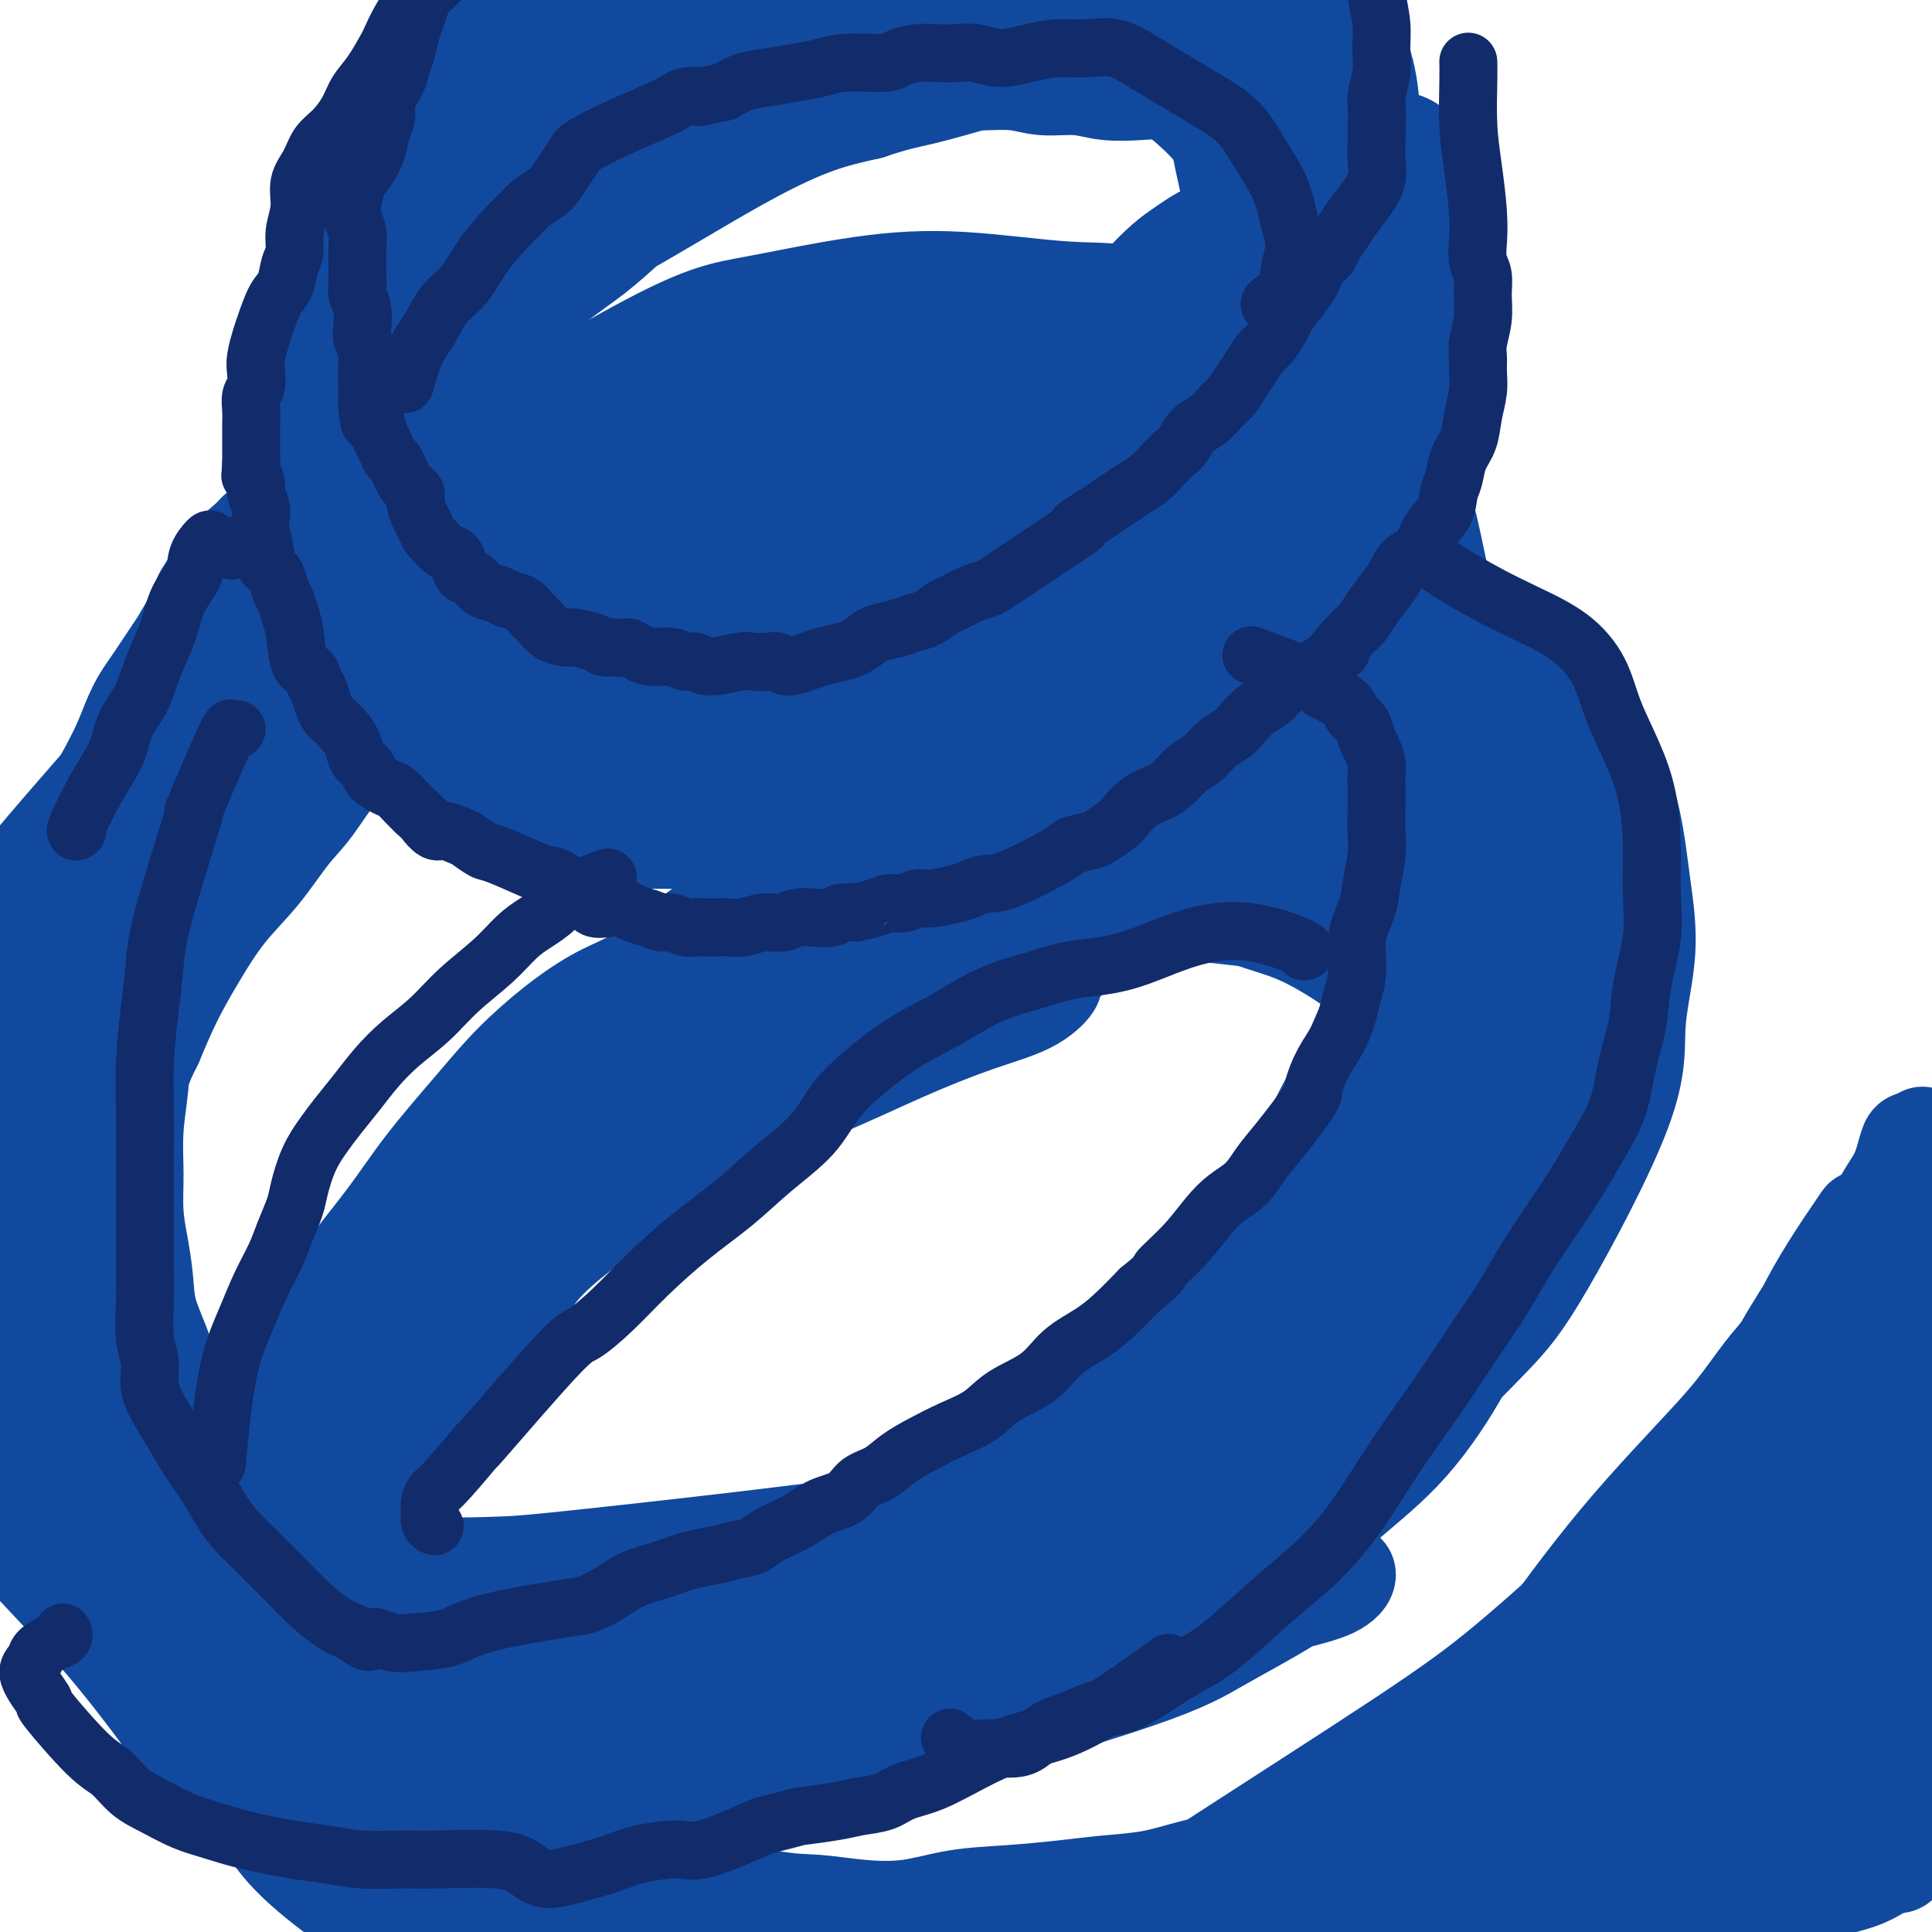 <svg viewBox='0 0 400 400' version='1.1' xmlns='http://www.w3.org/2000/svg' xmlns:xlink='http://www.w3.org/1999/xlink'><g fill='none' stroke='#11499F' stroke-width='20' stroke-linecap='round' stroke-linejoin='round'><path d='M139,8c-0.934,0.373 -1.869,0.746 -3,1c-1.131,0.254 -2.460,0.390 -4,1c-1.540,0.610 -3.291,1.693 -5,3c-1.709,1.307 -3.375,2.836 -5,4c-1.625,1.164 -3.210,1.962 -5,3c-1.790,1.038 -3.784,2.317 -5,3c-1.216,0.683 -1.655,0.769 -4,3c-2.345,2.231 -6.595,6.608 -9,9c-2.405,2.392 -2.966,2.799 -4,4c-1.034,1.201 -2.541,3.196 -4,5c-1.459,1.804 -2.869,3.416 -4,5c-1.131,1.584 -1.982,3.139 -3,5c-1.018,1.861 -2.203,4.030 -3,6c-0.797,1.970 -1.207,3.743 -2,6c-0.793,2.257 -1.970,4.997 -3,7c-1.030,2.003 -1.912,3.269 -3,5c-1.088,1.731 -2.382,3.928 -3,6c-0.618,2.072 -0.559,4.020 -1,6c-0.441,1.980 -1.382,3.994 -2,6c-0.618,2.006 -0.913,4.005 -1,6c-0.087,1.995 0.032,3.984 0,6c-0.032,2.016 -0.216,4.057 0,6c0.216,1.943 0.834,3.787 1,6c0.166,2.213 -0.118,4.796 0,7c0.118,2.204 0.639,4.028 1,6c0.361,1.972 0.564,4.092 1,6c0.436,1.908 1.107,3.604 2,5c0.893,1.396 2.010,2.491 3,4c0.990,1.509 1.854,3.431 3,5c1.146,1.569 2.573,2.784 4,4'/><path d='M81,157c2.470,2.700 3.644,2.950 5,4c1.356,1.050 2.892,2.901 5,4c2.108,1.099 4.786,1.447 7,2c2.214,0.553 3.963,1.310 7,2c3.037,0.690 7.364,1.311 11,2c3.636,0.689 6.583,1.446 9,2c2.417,0.554 4.305,0.906 10,1c5.695,0.094 15.198,-0.072 21,0c5.802,0.072 7.905,0.380 11,0c3.095,-0.380 7.184,-1.447 11,-2c3.816,-0.553 7.360,-0.593 11,-1c3.640,-0.407 7.378,-1.183 11,-2c3.622,-0.817 7.130,-1.675 11,-3c3.870,-1.325 8.101,-3.117 12,-5c3.899,-1.883 7.464,-3.858 11,-6c3.536,-2.142 7.042,-4.450 11,-7c3.958,-2.550 8.368,-5.340 12,-8c3.632,-2.660 6.486,-5.189 10,-8c3.514,-2.811 7.690,-5.905 11,-9c3.310,-3.095 5.755,-6.191 8,-9c2.245,-2.809 4.290,-5.330 6,-8c1.710,-2.670 3.086,-5.487 4,-8c0.914,-2.513 1.368,-4.720 2,-7c0.632,-2.280 1.444,-4.633 2,-7c0.556,-2.367 0.857,-4.749 1,-7c0.143,-2.251 0.127,-4.371 0,-6c-0.127,-1.629 -0.364,-2.767 -1,-4c-0.636,-1.233 -1.671,-2.563 -3,-4c-1.329,-1.437 -2.951,-2.982 -5,-4c-2.049,-1.018 -4.524,-1.509 -7,-2'/><path d='M285,57c-3.149,-1.085 -5.023,-0.796 -7,-1c-1.977,-0.204 -4.057,-0.899 -6,-1c-1.943,-0.101 -3.750,0.393 -6,1c-2.250,0.607 -4.945,1.326 -8,2c-3.055,0.674 -6.472,1.304 -9,2c-2.528,0.696 -4.167,1.459 -9,3c-4.833,1.541 -12.861,3.860 -18,5c-5.139,1.140 -7.389,1.099 -11,2c-3.611,0.901 -8.583,2.742 -13,4c-4.417,1.258 -8.277,1.931 -12,3c-3.723,1.069 -7.308,2.534 -11,4c-3.692,1.466 -7.491,2.932 -11,4c-3.509,1.068 -6.726,1.739 -10,3c-3.274,1.261 -6.603,3.112 -10,5c-3.397,1.888 -6.860,3.814 -10,6c-3.140,2.186 -5.957,4.634 -9,7c-3.043,2.366 -6.311,4.650 -9,7c-2.689,2.350 -4.799,4.766 -7,7c-2.201,2.234 -4.492,4.285 -7,7c-2.508,2.715 -5.233,6.095 -8,9c-2.767,2.905 -5.575,5.337 -8,8c-2.425,2.663 -4.467,5.557 -7,8c-2.533,2.443 -5.558,4.435 -8,7c-2.442,2.565 -4.301,5.701 -6,8c-1.699,2.299 -3.238,3.760 -5,6c-1.762,2.240 -3.748,5.261 -6,8c-2.252,2.739 -4.768,5.198 -7,8c-2.232,2.802 -4.178,5.947 -6,9c-1.822,3.053 -3.521,6.015 -5,9c-1.479,2.985 -2.740,5.992 -4,9'/><path d='M32,216c-2.938,5.787 -2.785,6.755 -3,9c-0.215,2.245 -0.800,5.768 -1,9c-0.200,3.232 -0.014,6.175 0,9c0.014,2.825 -0.144,5.534 0,8c0.144,2.466 0.590,4.691 1,7c0.410,2.309 0.784,4.703 1,7c0.216,2.297 0.272,4.498 1,7c0.728,2.502 2.126,5.305 3,8c0.874,2.695 1.222,5.283 2,8c0.778,2.717 1.985,5.563 3,8c1.015,2.437 1.837,4.464 3,6c1.163,1.536 2.665,2.582 4,4c1.335,1.418 2.502,3.210 4,5c1.498,1.790 3.326,3.580 5,5c1.674,1.420 3.194,2.470 5,4c1.806,1.530 3.897,3.540 6,5c2.103,1.460 4.219,2.369 6,3c1.781,0.631 3.226,0.984 5,2c1.774,1.016 3.877,2.694 6,4c2.123,1.306 4.266,2.238 6,3c1.734,0.762 3.059,1.352 5,2c1.941,0.648 4.498,1.354 7,2c2.502,0.646 4.949,1.231 8,2c3.051,0.769 6.708,1.720 10,2c3.292,0.280 6.221,-0.111 9,0c2.779,0.111 5.408,0.725 8,1c2.592,0.275 5.148,0.212 8,0c2.852,-0.212 6.002,-0.572 9,-1c2.998,-0.428 5.846,-0.923 9,-2c3.154,-1.077 6.616,-2.736 10,-4c3.384,-1.264 6.692,-2.132 10,-3'/><path d='M182,336c6.469,-1.885 8.140,-2.098 11,-3c2.860,-0.902 6.907,-2.492 11,-4c4.093,-1.508 8.230,-2.933 11,-4c2.770,-1.067 4.172,-1.775 9,-4c4.828,-2.225 13.083,-5.965 18,-9c4.917,-3.035 6.497,-5.364 9,-8c2.503,-2.636 5.929,-5.577 9,-8c3.071,-2.423 5.788,-4.326 8,-7c2.212,-2.674 3.918,-6.119 6,-9c2.082,-2.881 4.539,-5.200 7,-8c2.461,-2.800 4.926,-6.082 7,-9c2.074,-2.918 3.756,-5.471 5,-8c1.244,-2.529 2.049,-5.035 3,-8c0.951,-2.965 2.049,-6.389 3,-10c0.951,-3.611 1.754,-7.408 3,-11c1.246,-3.592 2.935,-6.979 4,-10c1.065,-3.021 1.507,-5.677 2,-8c0.493,-2.323 1.036,-4.314 1,-6c-0.036,-1.686 -0.651,-3.068 -1,-5c-0.349,-1.932 -0.431,-4.416 -1,-6c-0.569,-1.584 -1.626,-2.269 -3,-3c-1.374,-0.731 -3.064,-1.507 -5,-2c-1.936,-0.493 -4.119,-0.704 -6,-1c-1.881,-0.296 -3.459,-0.679 -6,-1c-2.541,-0.321 -6.043,-0.582 -9,-1c-2.957,-0.418 -5.367,-0.993 -8,-1c-2.633,-0.007 -5.489,0.555 -8,1c-2.511,0.445 -4.676,0.774 -7,1c-2.324,0.226 -4.807,0.350 -7,1c-2.193,0.650 -4.097,1.825 -6,3'/><path d='M242,188c-5.580,1.480 -5.531,2.180 -7,3c-1.469,0.820 -4.458,1.759 -7,3c-2.542,1.241 -4.637,2.785 -7,4c-2.363,1.215 -4.992,2.101 -8,3c-3.008,0.899 -6.394,1.811 -9,3c-2.606,1.189 -4.430,2.655 -7,4c-2.570,1.345 -5.885,2.569 -9,4c-3.115,1.431 -6.032,3.070 -9,5c-2.968,1.930 -5.989,4.152 -9,6c-3.011,1.848 -6.013,3.321 -9,5c-2.987,1.679 -5.959,3.563 -9,5c-3.041,1.437 -6.152,2.427 -9,4c-2.848,1.573 -5.435,3.729 -8,6c-2.565,2.271 -5.108,4.656 -8,7c-2.892,2.344 -6.132,4.645 -9,7c-2.868,2.355 -5.364,4.762 -7,7c-1.636,2.238 -2.413,4.307 -4,6c-1.587,1.693 -3.985,3.010 -6,5c-2.015,1.990 -3.649,4.655 -5,7c-1.351,2.345 -2.420,4.372 -4,7c-1.580,2.628 -3.671,5.859 -5,9c-1.329,3.141 -1.898,6.193 -3,9c-1.102,2.807 -2.739,5.369 -4,8c-1.261,2.631 -2.148,5.331 -3,8c-0.852,2.669 -1.670,5.308 -2,8c-0.330,2.692 -0.171,5.437 0,8c0.171,2.563 0.355,4.945 1,7c0.645,2.055 1.751,3.784 3,6c1.249,2.216 2.643,4.919 4,7c1.357,2.081 2.679,3.541 4,5'/><path d='M87,364c3.110,4.923 5.386,8.230 7,10c1.614,1.770 2.566,2.001 4,3c1.434,0.999 3.352,2.764 5,4c1.648,1.236 3.027,1.943 5,3c1.973,1.057 4.538,2.466 7,3c2.462,0.534 4.819,0.195 8,0c3.181,-0.195 7.186,-0.245 10,0c2.814,0.245 4.437,0.785 9,2c4.563,1.215 12.067,3.103 17,4c4.933,0.897 7.294,0.801 10,1c2.706,0.199 5.757,0.691 9,1c3.243,0.309 6.678,0.433 10,0c3.322,-0.433 6.532,-1.425 10,-2c3.468,-0.575 7.194,-0.735 11,-1c3.806,-0.265 7.692,-0.637 11,-1c3.308,-0.363 6.039,-0.717 9,-1c2.961,-0.283 6.152,-0.496 9,-1c2.848,-0.504 5.351,-1.300 8,-2c2.649,-0.700 5.442,-1.305 8,-2c2.558,-0.695 4.879,-1.481 7,-2c2.121,-0.519 4.043,-0.771 6,-1c1.957,-0.229 3.951,-0.435 6,-1c2.049,-0.565 4.153,-1.488 6,-2c1.847,-0.512 3.438,-0.612 5,-1c1.562,-0.388 3.095,-1.063 5,-2c1.905,-0.937 4.182,-2.135 6,-3c1.818,-0.865 3.178,-1.397 5,-2c1.822,-0.603 4.106,-1.278 6,-2c1.894,-0.722 3.398,-1.492 5,-2c1.602,-0.508 3.301,-0.754 5,-1'/><path d='M316,366c13.001,-3.979 6.502,-2.426 5,-2c-1.502,0.426 1.992,-0.277 4,-1c2.008,-0.723 2.529,-1.468 4,-2c1.471,-0.532 3.891,-0.852 5,-1c1.109,-0.148 0.906,-0.124 3,-1c2.094,-0.876 6.486,-2.653 9,-4c2.514,-1.347 3.149,-2.265 4,-3c0.851,-0.735 1.918,-1.288 3,-2c1.082,-0.712 2.181,-1.582 3,-2c0.819,-0.418 1.360,-0.385 2,-1c0.640,-0.615 1.378,-1.879 2,-3c0.622,-1.121 1.126,-2.099 2,-3c0.874,-0.901 2.118,-1.726 3,-3c0.882,-1.274 1.401,-2.999 2,-4c0.599,-1.001 1.278,-1.278 2,-2c0.722,-0.722 1.488,-1.888 2,-3c0.512,-1.112 0.771,-2.170 1,-3c0.229,-0.830 0.429,-1.430 1,-2c0.571,-0.570 1.512,-1.108 2,-2c0.488,-0.892 0.523,-2.137 1,-3c0.477,-0.863 1.395,-1.343 2,-2c0.605,-0.657 0.898,-1.492 1,-2c0.102,-0.508 0.013,-0.689 0,-1c-0.013,-0.311 0.051,-0.752 0,-1c-0.051,-0.248 -0.215,-0.304 0,-1c0.215,-0.696 0.810,-2.032 1,-3c0.190,-0.968 -0.026,-1.568 0,-2c0.026,-0.432 0.293,-0.695 0,-1c-0.293,-0.305 -1.147,-0.653 -2,-1'/><path d='M378,305c0.063,-1.843 0.219,-0.451 0,0c-0.219,0.451 -0.814,-0.038 -1,0c-0.186,0.038 0.038,0.602 0,1c-0.038,0.398 -0.336,0.628 -1,1c-0.664,0.372 -1.692,0.884 -2,1c-0.308,0.116 0.106,-0.165 0,0c-0.106,0.165 -0.731,0.777 -1,1c-0.269,0.223 -0.180,0.059 0,0c0.180,-0.059 0.453,-0.012 0,0c-0.453,0.012 -1.632,-0.013 -2,0c-0.368,0.013 0.075,0.062 0,0c-0.075,-0.062 -0.669,-0.235 -1,0c-0.331,0.235 -0.398,0.879 -1,1c-0.602,0.121 -1.740,-0.282 -3,0c-1.260,0.282 -2.643,1.250 -4,2c-1.357,0.750 -2.687,1.284 -4,2c-1.313,0.716 -2.610,1.615 -5,3c-2.390,1.385 -5.874,3.258 -9,5c-3.126,1.742 -5.893,3.355 -7,4c-1.107,0.645 -0.553,0.323 0,0'/><path d='M118,13c-2.297,2.588 -4.593,5.176 -7,8c-2.407,2.824 -4.923,5.885 -5,6c-0.077,0.115 2.286,-2.716 -1,1c-3.286,3.716 -12.221,13.979 -17,20c-4.779,6.021 -5.403,7.800 -7,11c-1.597,3.200 -4.167,7.822 -6,12c-1.833,4.178 -2.929,7.911 -4,12c-1.071,4.089 -2.116,8.533 -3,12c-0.884,3.467 -1.606,5.956 -2,8c-0.394,2.044 -0.459,3.642 0,4c0.459,0.358 1.444,-0.524 2,-2c0.556,-1.476 0.685,-3.544 1,-6c0.315,-2.456 0.816,-5.298 1,-9c0.184,-3.702 0.051,-8.262 1,-13c0.949,-4.738 2.978,-9.654 5,-15c2.022,-5.346 4.036,-11.121 6,-16c1.964,-4.879 3.879,-8.861 6,-12c2.121,-3.139 4.449,-5.436 8,-9c3.551,-3.564 8.325,-8.394 13,-12c4.675,-3.606 9.252,-5.989 13,-8c3.748,-2.011 6.667,-3.652 9,-5c2.333,-1.348 4.080,-2.403 6,-3c1.920,-0.597 4.011,-0.736 5,-1c0.989,-0.264 0.875,-0.652 1,-1c0.125,-0.348 0.489,-0.656 0,0c-0.489,0.656 -1.833,2.275 -4,4c-2.167,1.725 -5.158,3.555 -8,6c-2.842,2.445 -5.534,5.504 -9,9c-3.466,3.496 -7.704,7.427 -11,11c-3.296,3.573 -5.648,6.786 -8,10'/><path d='M103,35c-8.087,8.722 -8.803,11.029 -11,16c-2.197,4.971 -5.873,12.608 -9,18c-3.127,5.392 -5.705,8.539 -6,18c-0.295,9.461 1.694,25.237 4,34c2.306,8.763 4.928,10.513 8,13c3.072,2.487 6.592,5.711 8,7c1.408,1.289 0.704,0.645 0,0'/><path d='M99,126c-0.956,-0.866 -1.912,-1.731 -3,-6c-1.088,-4.269 -2.309,-11.940 -3,-14c-0.691,-2.060 -0.854,1.491 -1,-4c-0.146,-5.491 -0.275,-20.026 1,-29c1.275,-8.974 3.954,-12.388 6,-17c2.046,-4.612 3.457,-10.423 6,-16c2.543,-5.577 6.216,-10.919 9,-15c2.784,-4.081 4.679,-6.900 7,-9c2.321,-2.100 5.068,-3.480 7,-5c1.932,-1.520 3.049,-3.180 4,-4c0.951,-0.820 1.735,-0.799 2,-1c0.265,-0.201 0.009,-0.624 -1,0c-1.009,0.624 -2.773,2.295 -5,4c-2.227,1.705 -4.919,3.445 -8,6c-3.081,2.555 -6.551,5.924 -9,9c-2.449,3.076 -3.876,5.860 -6,10c-2.124,4.140 -4.944,9.638 -7,15c-2.056,5.362 -3.348,10.590 -4,16c-0.652,5.410 -0.663,11.002 0,16c0.663,4.998 2.001,9.400 4,14c1.999,4.600 4.660,9.396 8,14c3.340,4.604 7.360,9.016 12,12c4.640,2.984 9.899,4.542 15,6c5.101,1.458 10.042,2.817 14,4c3.958,1.183 6.932,2.191 9,3c2.068,0.809 3.229,1.419 4,2c0.771,0.581 1.151,1.134 1,1c-0.151,-0.134 -0.834,-0.953 -2,-2c-1.166,-1.047 -2.814,-2.320 -5,-4c-2.186,-1.680 -4.910,-3.766 -8,-7c-3.090,-3.234 -6.545,-7.617 -10,-12'/><path d='M136,113c-5.411,-6.123 -6.938,-9.432 -10,-14c-3.062,-4.568 -7.660,-10.396 -11,-15c-3.340,-4.604 -5.424,-7.983 -7,-12c-1.576,-4.017 -2.646,-8.673 -3,-13c-0.354,-4.327 0.007,-8.327 2,-14c1.993,-5.673 5.616,-13.021 8,-18c2.384,-4.979 3.527,-7.591 7,-12c3.473,-4.409 9.275,-10.617 12,-14c2.725,-3.383 2.373,-3.941 2,-4c-0.373,-0.059 -0.766,0.380 -2,1c-1.234,0.620 -3.311,1.421 -5,3c-1.689,1.579 -2.992,3.937 -5,6c-2.008,2.063 -4.720,3.831 -7,7c-2.280,3.169 -4.126,7.739 -6,12c-1.874,4.261 -3.775,8.213 -6,13c-2.225,4.787 -4.775,10.409 -7,16c-2.225,5.591 -4.126,11.149 -5,17c-0.874,5.851 -0.722,11.993 0,17c0.722,5.007 2.013,8.878 4,13c1.987,4.122 4.669,8.494 9,12c4.331,3.506 10.310,6.147 16,8c5.690,1.853 11.091,2.917 17,4c5.909,1.083 12.327,2.185 18,3c5.673,0.815 10.600,1.344 13,2c2.400,0.656 2.273,1.438 3,2c0.727,0.562 2.308,0.903 -1,0c-3.308,-0.903 -11.506,-3.051 -17,-5c-5.494,-1.949 -8.284,-3.700 -12,-6c-3.716,-2.300 -8.358,-5.150 -13,-8'/><path d='M130,114c-6.994,-3.937 -11.979,-6.779 -16,-9c-4.021,-2.221 -7.076,-3.822 -11,-6c-3.924,-2.178 -8.715,-4.933 -12,-8c-3.285,-3.067 -5.062,-6.446 -6,-10c-0.938,-3.554 -1.036,-7.282 -1,-10c0.036,-2.718 0.205,-4.424 1,-6c0.795,-1.576 2.217,-3.021 3,0c0.783,3.021 0.926,10.506 1,16c0.074,5.494 0.079,8.995 0,14c-0.079,5.005 -0.241,11.512 0,18c0.241,6.488 0.886,12.955 2,18c1.114,5.045 2.697,8.668 5,11c2.303,2.332 5.326,3.375 10,4c4.674,0.625 11.000,0.834 17,1c6.000,0.166 11.676,0.291 18,0c6.324,-0.291 13.297,-0.996 19,-1c5.703,-0.004 10.138,0.694 13,1c2.862,0.306 4.152,0.219 5,0c0.848,-0.219 1.255,-0.569 1,-1c-0.255,-0.431 -1.171,-0.941 -3,-1c-1.829,-0.059 -4.569,0.335 -8,0c-3.431,-0.335 -7.552,-1.397 -12,-2c-4.448,-0.603 -9.221,-0.745 -14,-2c-4.779,-1.255 -9.562,-3.621 -15,-6c-5.438,-2.379 -11.530,-4.771 -16,-7c-4.470,-2.229 -7.319,-4.296 -11,-7c-3.681,-2.704 -8.193,-6.044 -12,-9c-3.807,-2.956 -6.910,-5.527 -9,-7c-2.090,-1.473 -3.169,-1.850 -4,-1c-0.831,0.850 -1.416,2.925 -2,5'/><path d='M73,109c0.293,2.064 2.024,4.723 4,8c1.976,3.277 4.197,7.171 7,11c2.803,3.829 6.187,7.593 11,11c4.813,3.407 11.055,6.459 18,8c6.945,1.541 14.595,1.573 22,2c7.405,0.427 14.566,1.249 21,2c6.434,0.751 12.142,1.430 19,2c6.858,0.570 14.867,1.030 18,1c3.133,-0.030 1.390,-0.549 0,-1c-1.390,-0.451 -2.426,-0.835 -5,-1c-2.574,-0.165 -6.688,-0.110 -12,0c-5.312,0.110 -11.824,0.274 -18,0c-6.176,-0.274 -12.015,-0.987 -19,-2c-6.985,-1.013 -15.116,-2.326 -21,-4c-5.884,-1.674 -9.523,-3.709 -14,-6c-4.477,-2.291 -9.794,-4.839 -14,-7c-4.206,-2.161 -7.301,-3.937 -9,-5c-1.699,-1.063 -2.001,-1.413 -2,-1c0.001,0.413 0.304,1.590 2,3c1.696,1.410 4.786,3.054 8,5c3.214,1.946 6.553,4.195 13,7c6.447,2.805 16.004,6.166 23,9c6.996,2.834 11.433,5.139 16,7c4.567,1.861 9.264,3.276 13,4c3.736,0.724 6.512,0.756 10,0c3.488,-0.756 7.689,-2.299 11,-4c3.311,-1.701 5.733,-3.559 7,-5c1.267,-1.441 1.380,-2.465 1,-3c-0.380,-0.535 -1.251,-0.581 -4,-1c-2.749,-0.419 -7.374,-1.209 -12,-2'/><path d='M167,147c-4.712,-1.019 -8.492,-2.067 -13,-3c-4.508,-0.933 -9.744,-1.750 -15,-3c-5.256,-1.250 -10.533,-2.932 -16,-4c-5.467,-1.068 -11.125,-1.522 -15,-2c-3.875,-0.478 -5.968,-0.978 -9,-1c-3.032,-0.022 -7.001,0.436 -9,1c-1.999,0.564 -2.026,1.236 -2,2c0.026,0.764 0.105,1.622 1,3c0.895,1.378 2.607,3.275 5,5c2.393,1.725 5.466,3.276 9,5c3.534,1.724 7.529,3.621 10,5c2.471,1.379 3.418,2.242 4,3c0.582,0.758 0.797,1.412 0,2c-0.797,0.588 -2.608,1.109 -4,1c-1.392,-0.109 -2.365,-0.848 -4,-2c-1.635,-1.152 -3.930,-2.719 -7,-5c-3.070,-2.281 -6.913,-5.278 -10,-8c-3.087,-2.722 -5.418,-5.171 -8,-7c-2.582,-1.829 -5.417,-3.039 -8,-4c-2.583,-0.961 -4.916,-1.674 -7,-3c-2.084,-1.326 -3.919,-3.266 -5,-5c-1.081,-1.734 -1.407,-3.264 -2,-5c-0.593,-1.736 -1.452,-3.679 -1,-8c0.452,-4.321 2.214,-11.020 3,-16c0.786,-4.980 0.596,-8.243 1,-12c0.404,-3.757 1.401,-8.010 2,-12c0.599,-3.990 0.800,-7.719 2,-12c1.200,-4.281 3.400,-9.114 5,-13c1.600,-3.886 2.600,-6.825 3,-8c0.400,-1.175 0.200,-0.588 0,0'/><path d='M63,136c0.053,0.257 0.105,0.514 0,0c-0.105,-0.514 -0.368,-1.797 -1,-6c-0.632,-4.203 -1.632,-11.324 -2,-15c-0.368,-3.676 -0.105,-3.907 0,-4c0.105,-0.093 0.053,-0.046 0,0'/><path d='M173,127c-0.013,0.091 -0.026,0.182 0,0c0.026,-0.182 0.092,-0.637 -1,-1c-1.092,-0.363 -3.340,-0.635 -6,-1c-2.660,-0.365 -5.731,-0.825 -9,-2c-3.269,-1.175 -6.735,-3.067 -11,-5c-4.265,-1.933 -9.330,-3.908 -14,-7c-4.670,-3.092 -8.944,-7.301 -13,-11c-4.056,-3.699 -7.893,-6.887 -11,-10c-3.107,-3.113 -5.485,-6.149 -8,-9c-2.515,-2.851 -5.169,-5.517 -7,-8c-1.831,-2.483 -2.839,-4.784 -4,-8c-1.161,-3.216 -2.475,-7.347 -3,-9c-0.525,-1.653 -0.263,-0.826 0,0'/><path d='M155,130c9.002,0.704 18.003,1.407 20,2c1.997,0.593 -3.012,1.074 2,0c5.012,-1.074 20.045,-3.704 29,-6c8.955,-2.296 11.834,-4.257 16,-6c4.166,-1.743 9.621,-3.269 15,-5c5.379,-1.731 10.683,-3.666 15,-5c4.317,-1.334 7.646,-2.067 11,-3c3.354,-0.933 6.731,-2.067 9,-3c2.269,-0.933 3.429,-1.665 4,-2c0.571,-0.335 0.552,-0.274 -1,0c-1.552,0.274 -4.635,0.762 -8,1c-3.365,0.238 -7.010,0.226 -11,0c-3.990,-0.226 -8.325,-0.668 -13,-1c-4.675,-0.332 -9.691,-0.556 -15,0c-5.309,0.556 -10.910,1.893 -17,3c-6.090,1.107 -12.667,1.985 -19,3c-6.333,1.015 -12.420,2.168 -18,3c-5.580,0.832 -10.653,1.343 -15,2c-4.347,0.657 -7.966,1.459 -12,2c-4.034,0.541 -8.481,0.822 -12,1c-3.519,0.178 -6.109,0.254 -8,0c-1.891,-0.254 -3.083,-0.836 -4,-1c-0.917,-0.164 -1.559,0.092 -1,0c0.559,-0.092 2.318,-0.532 4,-1c1.682,-0.468 3.286,-0.964 6,-1c2.714,-0.036 6.539,0.387 11,0c4.461,-0.387 9.557,-1.584 15,-3c5.443,-1.416 11.232,-3.050 17,-4c5.768,-0.950 11.514,-1.217 17,-2c5.486,-0.783 10.710,-2.081 16,-4c5.290,-1.919 10.645,-4.460 16,-7'/><path d='M224,93c7.715,-3.670 11.003,-7.344 15,-11c3.997,-3.656 8.702,-7.294 13,-12c4.298,-4.706 8.191,-10.480 11,-15c2.809,-4.520 4.536,-7.787 6,-11c1.464,-3.213 2.664,-6.373 4,-8c1.336,-1.627 2.807,-1.723 3,-2c0.193,-0.277 -0.893,-0.737 -1,-1c-0.107,-0.263 0.766,-0.331 -1,3c-1.766,3.331 -6.170,10.060 -9,15c-2.830,4.940 -4.086,8.090 -6,12c-1.914,3.910 -4.487,8.579 -7,13c-2.513,4.421 -4.967,8.594 -8,13c-3.033,4.406 -6.646,9.044 -10,13c-3.354,3.956 -6.450,7.228 -10,10c-3.550,2.772 -7.556,5.044 -12,7c-4.444,1.956 -9.328,3.597 -14,5c-4.672,1.403 -9.133,2.568 -13,3c-3.867,0.432 -7.140,0.130 -10,0c-2.860,-0.130 -5.308,-0.089 -7,0c-1.692,0.089 -2.630,0.224 -3,0c-0.370,-0.224 -0.174,-0.808 1,-1c1.174,-0.192 3.325,0.009 5,0c1.675,-0.009 2.875,-0.228 5,-1c2.125,-0.772 5.174,-2.097 8,-4c2.826,-1.903 5.429,-4.383 8,-6c2.571,-1.617 5.112,-2.372 12,-7c6.888,-4.628 18.124,-13.131 24,-18c5.876,-4.869 6.393,-6.106 8,-8c1.607,-1.894 4.303,-4.447 7,-7'/><path d='M243,75c6.723,-6.574 4.030,-6.510 4,-8c-0.030,-1.490 2.601,-4.533 5,-7c2.399,-2.467 4.565,-4.359 6,-6c1.435,-1.641 2.138,-3.033 2,-4c-0.138,-0.967 -1.116,-1.509 -2,-2c-0.884,-0.491 -1.673,-0.931 -3,-1c-1.327,-0.069 -3.192,0.232 -5,1c-1.808,0.768 -3.560,2.004 -5,3c-1.440,0.996 -2.567,1.751 -4,3c-1.433,1.249 -3.171,2.992 -5,5c-1.829,2.008 -3.748,4.281 -6,7c-2.252,2.719 -4.838,5.882 -7,9c-2.162,3.118 -3.899,6.190 -6,9c-2.101,2.810 -4.567,5.358 -6,7c-1.433,1.642 -1.832,2.379 -2,3c-0.168,0.621 -0.106,1.127 1,1c1.106,-0.127 3.257,-0.888 5,-2c1.743,-1.112 3.079,-2.575 5,-4c1.921,-1.425 4.429,-2.812 7,-5c2.571,-2.188 5.206,-5.178 8,-8c2.794,-2.822 5.748,-5.477 8,-8c2.252,-2.523 3.802,-4.915 5,-7c1.198,-2.085 2.042,-3.863 3,-6c0.958,-2.137 2.029,-4.633 3,-7c0.971,-2.367 1.842,-4.606 2,-7c0.158,-2.394 -0.396,-4.942 -1,-7c-0.604,-2.058 -1.259,-3.626 -2,-5c-0.741,-1.374 -1.570,-2.554 -2,-4c-0.430,-1.446 -0.462,-3.159 -1,-4c-0.538,-0.841 -1.582,-0.812 -3,-1c-1.418,-0.188 -3.209,-0.594 -5,-1'/><path d='M242,19c-2.244,-0.327 -3.854,-0.144 -6,0c-2.146,0.144 -4.829,0.249 -7,0c-2.171,-0.249 -3.830,-0.852 -6,-1c-2.170,-0.148 -4.851,0.159 -7,0c-2.149,-0.159 -3.764,-0.784 -6,-1c-2.236,-0.216 -5.091,-0.025 -7,0c-1.909,0.025 -2.870,-0.117 -8,1c-5.130,1.117 -14.428,3.493 -20,5c-5.572,1.507 -7.419,2.145 -10,3c-2.581,0.855 -5.895,1.928 -9,3c-3.105,1.072 -6.001,2.143 -9,4c-2.999,1.857 -6.099,4.499 -9,7c-2.901,2.501 -5.601,4.859 -8,7c-2.399,2.141 -4.496,4.065 -7,6c-2.504,1.935 -5.414,3.882 -8,6c-2.586,2.118 -4.847,4.406 -6,6c-1.153,1.594 -1.198,2.495 -2,3c-0.802,0.505 -2.359,0.614 -3,1c-0.641,0.386 -0.364,1.047 0,1c0.364,-0.047 0.814,-0.804 1,-1c0.186,-0.196 0.107,0.168 0,0c-0.107,-0.168 -0.242,-0.868 0,-1c0.242,-0.132 0.862,0.302 2,-1c1.138,-1.302 2.795,-4.342 5,-7c2.205,-2.658 4.960,-4.935 8,-7c3.040,-2.065 6.367,-3.918 10,-6c3.633,-2.082 7.572,-4.393 12,-7c4.428,-2.607 9.346,-5.510 14,-8c4.654,-2.490 9.044,-4.569 13,-6c3.956,-1.431 7.478,-2.216 11,-3'/><path d='M180,23c5.649,-1.922 7.772,-2.226 11,-3c3.228,-0.774 7.561,-2.016 11,-3c3.439,-0.984 5.982,-1.710 7,-2c1.018,-0.290 0.509,-0.145 0,0'/><path d='M263,37c0.117,1.196 0.233,2.392 0,5c-0.233,2.608 -0.816,6.627 -1,8c-0.184,1.373 0.029,0.100 -1,1c-1.029,0.900 -3.302,3.973 -5,7c-1.698,3.027 -2.820,6.009 -4,9c-1.180,2.991 -2.417,5.992 -3,8c-0.583,2.008 -0.513,3.023 -3,7c-2.487,3.977 -7.530,10.917 -11,15c-3.470,4.083 -5.368,5.310 -8,7c-2.632,1.690 -5.999,3.842 -9,6c-3.001,2.158 -5.637,4.322 -9,6c-3.363,1.678 -7.454,2.870 -11,4c-3.546,1.130 -6.546,2.197 -10,3c-3.454,0.803 -7.364,1.341 -10,2c-2.636,0.659 -4.000,1.438 -5,2c-1.000,0.562 -1.635,0.907 -2,1c-0.365,0.093 -0.461,-0.066 0,0c0.461,0.066 1.480,0.357 3,0c1.520,-0.357 3.543,-1.363 5,-2c1.457,-0.637 2.348,-0.907 3,-1c0.652,-0.093 1.064,-0.011 1,0c-0.064,0.011 -0.605,-0.049 -1,0c-0.395,0.049 -0.645,0.205 -1,0c-0.355,-0.205 -0.816,-0.773 -1,-1c-0.184,-0.227 -0.092,-0.114 0,0'/><path d='M53,110c-0.551,0.610 -1.103,1.220 -2,2c-0.897,0.780 -2.141,1.729 -4,4c-1.859,2.271 -4.333,5.864 -5,7c-0.667,1.136 0.474,-0.186 0,1c-0.474,1.186 -2.562,4.879 -5,9c-2.438,4.121 -5.226,8.670 -7,12c-1.774,3.330 -2.535,5.442 -6,13c-3.465,7.558 -9.633,20.563 -13,28c-3.367,7.437 -3.932,9.305 -5,13c-1.068,3.695 -2.638,9.217 -4,14c-1.362,4.783 -2.516,8.826 -3,13c-0.484,4.174 -0.298,8.479 0,11c0.298,2.521 0.706,3.260 1,4c0.294,0.740 0.473,1.483 1,1c0.527,-0.483 1.403,-2.190 2,-4c0.597,-1.810 0.916,-3.722 1,-6c0.084,-2.278 -0.066,-4.921 0,-9c0.066,-4.079 0.347,-9.595 1,-15c0.653,-5.405 1.676,-10.700 3,-16c1.324,-5.300 2.947,-10.605 5,-15c2.053,-4.395 4.535,-7.880 7,-12c2.465,-4.120 4.914,-8.874 7,-13c2.086,-4.126 3.808,-7.625 6,-11c2.192,-3.375 4.852,-6.627 7,-9c2.148,-2.373 3.784,-3.868 5,-5c1.216,-1.132 2.011,-1.903 2,-2c-0.011,-0.097 -0.828,0.479 -2,1c-1.172,0.521 -2.700,0.986 -4,2c-1.300,1.014 -2.371,2.575 -4,5c-1.629,2.425 -3.814,5.712 -6,9'/><path d='M31,142c-3.452,4.639 -4.082,7.737 -6,12c-1.918,4.263 -5.125,9.691 -8,15c-2.875,5.309 -5.418,10.500 -8,16c-2.582,5.500 -5.203,11.308 -7,17c-1.797,5.692 -2.770,11.268 -4,17c-1.230,5.732 -2.716,11.620 -3,18c-0.284,6.380 0.633,13.251 1,16c0.367,2.749 0.183,1.374 0,0'/><path d='M16,300c0.356,1.049 0.711,2.099 0,-3c-0.711,-5.099 -2.490,-16.346 -4,-24c-1.510,-7.654 -2.753,-11.715 -4,-19c-1.247,-7.285 -2.499,-17.796 -3,-22c-0.501,-4.204 -0.250,-2.102 0,0'/><path d='M36,203c0.000,0.000 0.000,0.000 0,0c0.000,0.000 0.000,0.000 0,0'/><path d='M32,149c0.061,0.056 0.123,0.111 0,0c-0.123,-0.111 -0.429,-0.389 0,-1c0.429,-0.611 1.593,-1.555 2,-2c0.407,-0.445 0.057,-0.391 0,0c-0.057,0.391 0.179,1.118 -1,5c-1.179,3.882 -3.773,10.920 -4,12c-0.227,1.080 1.915,-3.797 0,1c-1.915,4.797 -7.885,19.269 -12,28c-4.115,8.731 -6.376,11.720 -9,16c-2.624,4.280 -5.613,9.852 -8,15c-2.387,5.148 -4.172,9.874 -5,13c-0.828,3.126 -0.699,4.653 0,5c0.699,0.347 1.968,-0.487 4,-3c2.032,-2.513 4.826,-6.706 8,-11c3.174,-4.294 6.728,-8.690 10,-14c3.272,-5.310 6.261,-11.535 9,-18c2.739,-6.465 5.227,-13.169 8,-20c2.773,-6.831 5.832,-13.789 8,-19c2.168,-5.211 3.446,-8.674 4,-10c0.554,-1.326 0.386,-0.516 0,1c-0.386,1.516 -0.989,3.737 -2,7c-1.011,3.263 -2.430,7.569 -4,12c-1.570,4.431 -3.292,8.986 -5,14c-1.708,5.014 -3.404,10.488 -5,15c-1.596,4.512 -3.093,8.062 -4,10c-0.907,1.938 -1.225,2.264 -1,2c0.225,-0.264 0.994,-1.118 2,-3c1.006,-1.882 2.249,-4.793 4,-9c1.751,-4.207 4.010,-9.710 6,-15c1.990,-5.290 3.711,-10.369 5,-15c1.289,-4.631 2.144,-8.816 3,-13'/><path d='M45,152c3.189,-9.268 1.660,-5.938 1,-4c-0.660,1.938 -0.451,2.485 -1,4c-0.549,1.515 -1.854,4.000 -3,7c-1.146,3.000 -2.131,6.516 -3,9c-0.869,2.484 -1.620,3.935 -2,5c-0.380,1.065 -0.388,1.744 0,1c0.388,-0.744 1.172,-2.913 0,2c-1.172,4.913 -4.300,16.906 -6,26c-1.700,9.094 -1.973,15.288 -3,23c-1.027,7.712 -2.808,16.943 -4,26c-1.192,9.057 -1.796,17.939 -2,27c-0.204,9.061 -0.007,18.299 1,26c1.007,7.701 2.824,13.863 5,19c2.176,5.137 4.711,9.249 7,13c2.289,3.751 4.331,7.141 6,9c1.669,1.859 2.966,2.185 4,2c1.034,-0.185 1.804,-0.883 2,-3c0.196,-2.117 -0.183,-5.654 -1,-10c-0.817,-4.346 -2.073,-9.502 -4,-15c-1.927,-5.498 -4.523,-11.339 -7,-18c-2.477,-6.661 -4.833,-14.143 -7,-21c-2.167,-6.857 -4.145,-13.089 -6,-18c-1.855,-4.911 -3.589,-8.500 -4,-14c-0.411,-5.500 0.500,-12.912 1,-16c0.500,-3.088 0.590,-1.852 1,-1c0.410,0.852 1.141,1.321 1,3c-0.141,1.679 -1.153,4.567 -2,8c-0.847,3.433 -1.528,7.409 -2,12c-0.472,4.591 -0.736,9.795 -1,15'/><path d='M16,269c-0.609,8.274 -0.631,10.460 0,15c0.631,4.540 1.917,11.433 4,18c2.083,6.567 4.964,12.808 8,18c3.036,5.192 6.226,9.334 11,13c4.774,3.666 11.133,6.855 17,10c5.867,3.145 11.244,6.246 18,9c6.756,2.754 14.892,5.161 18,6c3.108,0.839 1.187,0.110 0,0c-1.187,-0.110 -1.640,0.397 -4,-1c-2.360,-1.397 -6.626,-4.700 -11,-8c-4.374,-3.300 -8.855,-6.599 -13,-10c-4.145,-3.401 -7.956,-6.906 -13,-11c-5.044,-4.094 -11.323,-8.779 -17,-13c-5.677,-4.221 -10.751,-7.979 -15,-12c-4.249,-4.021 -7.673,-8.306 -10,-13c-2.327,-4.694 -3.556,-9.798 -4,-14c-0.444,-4.202 -0.103,-7.503 1,-11c1.103,-3.497 2.968,-7.191 5,-10c2.032,-2.809 4.231,-4.734 6,-6c1.769,-1.266 3.107,-1.873 4,-2c0.893,-0.127 1.340,0.227 1,2c-0.340,1.773 -1.466,4.967 -3,9c-1.534,4.033 -3.474,8.907 -5,14c-1.526,5.093 -2.636,10.406 -3,16c-0.364,5.594 0.017,11.467 2,16c1.983,4.533 5.566,7.724 7,9c1.434,1.276 0.717,0.638 0,0'/><path d='M17,277c-0.277,1.060 -0.554,2.121 -1,5c-0.446,2.879 -1.060,7.578 -1,10c0.060,2.422 0.793,2.568 1,3c0.207,0.432 -0.114,1.151 2,8c2.114,6.849 6.663,19.828 10,28c3.337,8.172 5.462,11.537 9,16c3.538,4.463 8.489,10.024 15,15c6.511,4.976 14.582,9.368 20,12c5.418,2.632 8.183,3.505 11,4c2.817,0.495 5.688,0.610 7,0c1.312,-0.610 1.066,-1.947 1,-3c-0.066,-1.053 0.046,-1.822 -1,-3c-1.046,-1.178 -3.252,-2.765 -7,-5c-3.748,-2.235 -9.037,-5.117 -13,-8c-3.963,-2.883 -6.598,-5.767 -10,-9c-3.402,-3.233 -7.569,-6.814 -12,-11c-4.431,-4.186 -9.127,-8.978 -14,-13c-4.873,-4.022 -9.924,-7.276 -15,-11c-5.076,-3.724 -10.175,-7.919 -14,-12c-3.825,-4.081 -6.374,-8.048 -8,-12c-1.626,-3.952 -2.328,-7.887 -2,-11c0.328,-3.113 1.686,-5.402 3,-7c1.314,-1.598 2.584,-2.506 4,-3c1.416,-0.494 2.977,-0.575 4,0c1.023,0.575 1.506,1.805 2,4c0.494,2.195 0.997,5.356 1,9c0.003,3.644 -0.494,7.770 0,12c0.494,4.230 1.979,8.562 3,13c1.021,4.438 1.577,8.982 3,13c1.423,4.018 3.711,7.509 6,11'/><path d='M21,332c3.122,7.762 4.927,8.668 7,11c2.073,2.332 4.415,6.089 7,9c2.585,2.911 5.414,4.975 8,7c2.586,2.025 4.930,4.013 9,6c4.070,1.987 9.868,3.975 15,5c5.132,1.025 9.599,1.086 13,1c3.401,-0.086 5.738,-0.319 13,2c7.262,2.319 19.451,7.190 26,9c6.549,1.810 7.460,0.560 10,-1c2.540,-1.560 6.709,-3.429 11,-5c4.291,-1.571 8.705,-2.844 13,-4c4.295,-1.156 8.471,-2.195 13,-3c4.529,-0.805 9.413,-1.378 13,-2c3.587,-0.622 5.879,-1.295 8,-2c2.121,-0.705 4.073,-1.443 5,-2c0.927,-0.557 0.829,-0.932 0,-1c-0.829,-0.068 -2.390,0.170 -5,0c-2.610,-0.170 -6.268,-0.749 -11,-1c-4.732,-0.251 -10.537,-0.173 -16,0c-5.463,0.173 -10.585,0.440 -16,0c-5.415,-0.440 -11.123,-1.588 -17,-3c-5.877,-1.412 -11.922,-3.090 -16,-5c-4.078,-1.910 -6.189,-4.053 -10,-6c-3.811,-1.947 -9.321,-3.697 -14,-5c-4.679,-1.303 -8.528,-2.159 -12,-3c-3.472,-0.841 -6.569,-1.667 -9,-2c-2.431,-0.333 -4.198,-0.172 -5,0c-0.802,0.172 -0.639,0.354 0,1c0.639,0.646 1.754,1.756 4,3c2.246,1.244 5.623,2.622 9,4'/><path d='M74,345c3.759,1.786 6.658,2.251 12,4c5.342,1.749 13.129,4.783 21,7c7.871,2.217 15.827,3.617 23,5c7.173,1.383 13.562,2.751 21,3c7.438,0.249 15.925,-0.619 22,-1c6.075,-0.381 9.738,-0.274 21,-3c11.262,-2.726 30.123,-8.284 41,-12c10.877,-3.716 13.771,-5.589 18,-8c4.229,-2.411 9.792,-5.360 14,-8c4.208,-2.640 7.062,-4.972 9,-6c1.938,-1.028 2.959,-0.754 3,0c0.041,0.754 -0.899,1.987 -3,3c-2.101,1.013 -5.365,1.804 -10,3c-4.635,1.196 -10.641,2.795 -17,4c-6.359,1.205 -13.069,2.015 -20,3c-6.931,0.985 -14.081,2.144 -22,3c-7.919,0.856 -16.607,1.410 -25,2c-8.393,0.590 -16.489,1.218 -24,1c-7.511,-0.218 -14.435,-1.282 -21,-2c-6.565,-0.718 -12.771,-1.091 -18,-1c-5.229,0.091 -9.482,0.646 -13,1c-3.518,0.354 -6.303,0.507 -9,1c-2.697,0.493 -5.307,1.325 -7,2c-1.693,0.675 -2.469,1.193 -3,2c-0.531,0.807 -0.817,1.902 0,3c0.817,1.098 2.738,2.200 6,4c3.262,1.800 7.864,4.297 13,6c5.136,1.703 10.806,2.612 16,4c5.194,1.388 9.913,3.254 15,4c5.087,0.746 10.544,0.373 16,0'/><path d='M153,369c5.627,-0.714 11.693,-2.499 18,-5c6.307,-2.501 12.854,-5.717 20,-9c7.146,-3.283 14.891,-6.633 22,-9c7.109,-2.367 13.581,-3.751 20,-6c6.419,-2.249 12.783,-5.362 18,-8c5.217,-2.638 9.285,-4.800 13,-7c3.715,-2.200 7.077,-4.439 7,-5c-0.077,-0.561 -3.593,0.554 -5,1c-1.407,0.446 -0.703,0.223 0,0'/><path d='M194,338c-0.179,0.102 -0.358,0.205 -8,1c-7.642,0.795 -22.746,2.283 -32,3c-9.254,0.717 -12.658,0.665 -17,0c-4.342,-0.665 -9.621,-1.941 -17,-2c-7.379,-0.059 -16.859,1.100 -22,2c-5.141,0.900 -5.945,1.541 -7,2c-1.055,0.459 -2.361,0.736 -3,1c-0.639,0.264 -0.610,0.513 0,1c0.610,0.487 1.801,1.211 4,2c2.199,0.789 5.405,1.644 11,2c5.595,0.356 13.581,0.214 20,-1c6.419,-1.214 11.273,-3.502 16,-6c4.727,-2.498 9.327,-5.208 14,-8c4.673,-2.792 9.419,-5.667 14,-9c4.581,-3.333 8.996,-7.126 14,-11c5.004,-3.874 10.599,-7.830 15,-11c4.401,-3.170 7.610,-5.553 12,-8c4.390,-2.447 9.961,-4.957 14,-7c4.039,-2.043 6.547,-3.620 9,-5c2.453,-1.380 4.853,-2.564 6,-3c1.147,-0.436 1.042,-0.125 1,0c-0.042,0.125 -0.021,0.062 0,0'/><path d='M199,306c-1.254,0.497 -2.509,0.995 -8,3c-5.491,2.005 -15.219,5.518 -19,7c-3.781,1.482 -1.616,0.935 -3,1c-1.384,0.065 -6.317,0.744 -17,2c-10.683,1.256 -27.117,3.088 -36,4c-8.883,0.912 -10.216,0.903 -13,1c-2.784,0.097 -7.019,0.301 -12,0c-4.981,-0.301 -10.706,-1.108 -15,-2c-4.294,-0.892 -7.155,-1.870 -9,-2c-1.845,-0.130 -2.672,0.588 -3,1c-0.328,0.412 -0.155,0.519 1,1c1.155,0.481 3.292,1.336 7,3c3.708,1.664 8.987,4.137 15,6c6.013,1.863 12.760,3.114 19,4c6.240,0.886 11.974,1.405 19,1c7.026,-0.405 15.345,-1.733 23,-3c7.655,-1.267 14.644,-2.472 21,-4c6.356,-1.528 12.077,-3.379 18,-6c5.923,-2.621 12.049,-6.011 18,-9c5.951,-2.989 11.727,-5.577 17,-9c5.273,-3.423 10.045,-7.679 14,-11c3.955,-3.321 7.095,-5.705 11,-9c3.905,-3.295 8.577,-7.499 11,-10c2.423,-2.501 2.597,-3.298 3,-4c0.403,-0.702 1.035,-1.307 0,0c-1.035,1.307 -3.736,4.527 -7,7c-3.264,2.473 -7.091,4.199 -10,6c-2.909,1.801 -4.898,3.677 -12,9c-7.102,5.323 -19.315,14.092 -28,19c-8.685,4.908 -13.843,5.954 -19,7'/><path d='M185,319c-6.256,2.147 -12.395,4.015 -19,5c-6.605,0.985 -13.677,1.089 -20,2c-6.323,0.911 -11.897,2.630 -18,4c-6.103,1.370 -12.734,2.392 -17,3c-4.266,0.608 -6.167,0.802 -9,1c-2.833,0.198 -6.598,0.400 -9,1c-2.402,0.600 -3.439,1.597 -4,2c-0.561,0.403 -0.644,0.212 0,0c0.644,-0.212 2.017,-0.444 6,-1c3.983,-0.556 10.578,-1.435 17,-2c6.422,-0.565 12.671,-0.816 19,-2c6.329,-1.184 12.739,-3.300 20,-5c7.261,-1.700 15.372,-2.985 23,-5c7.628,-2.015 14.772,-4.759 22,-8c7.228,-3.241 14.542,-6.978 21,-10c6.458,-3.022 12.062,-5.330 18,-9c5.938,-3.670 12.209,-8.704 18,-14c5.791,-5.296 11.100,-10.854 16,-16c4.900,-5.146 9.390,-9.880 13,-15c3.610,-5.120 6.340,-10.626 9,-15c2.660,-4.374 5.249,-7.616 7,-10c1.751,-2.384 2.664,-3.911 3,-5c0.336,-1.089 0.096,-1.740 0,-2c-0.096,-0.260 -0.048,-0.130 0,0'/><path d='M281,242c0.570,-0.220 1.140,-0.440 -2,3c-3.140,3.440 -9.991,10.540 -11,12c-1.009,1.460 3.823,-2.720 -1,1c-4.823,3.720 -19.300,15.341 -28,22c-8.700,6.659 -11.623,8.356 -16,11c-4.377,2.644 -10.209,6.237 -15,10c-4.791,3.763 -8.541,7.698 -12,11c-3.459,3.302 -6.628,5.973 -9,8c-2.372,2.027 -3.948,3.412 -5,4c-1.052,0.588 -1.581,0.379 -1,0c0.581,-0.379 2.272,-0.930 4,-2c1.728,-1.070 3.494,-2.660 6,-4c2.506,-1.340 5.751,-2.430 9,-4c3.249,-1.570 6.503,-3.620 10,-6c3.497,-2.380 7.238,-5.089 11,-8c3.762,-2.911 7.546,-6.023 12,-10c4.454,-3.977 9.579,-8.818 14,-14c4.421,-5.182 8.139,-10.706 12,-16c3.861,-5.294 7.863,-10.359 11,-16c3.137,-5.641 5.407,-11.857 8,-18c2.593,-6.143 5.508,-12.213 8,-18c2.492,-5.787 4.559,-11.289 6,-15c1.441,-3.711 2.254,-5.629 3,-7c0.746,-1.371 1.423,-2.194 2,-3c0.577,-0.806 1.052,-1.594 1,-1c-0.052,0.594 -0.632,2.571 -2,6c-1.368,3.429 -3.524,8.311 -6,13c-2.476,4.689 -5.272,9.185 -8,14c-2.728,4.815 -5.388,9.950 -8,15c-2.612,5.050 -5.175,10.014 -8,15c-2.825,4.986 -5.913,9.993 -9,15'/><path d='M257,260c-11.368,19.092 -19.787,28.321 -26,35c-6.213,6.679 -10.219,10.809 -15,15c-4.781,4.191 -10.335,8.444 -16,12c-5.665,3.556 -11.440,6.416 -16,8c-4.560,1.584 -7.907,1.894 -11,3c-3.093,1.106 -5.934,3.010 -5,2c0.934,-1.010 5.644,-4.934 10,-8c4.356,-3.066 8.359,-5.276 13,-8c4.641,-2.724 9.921,-5.963 15,-9c5.079,-3.037 9.957,-5.870 15,-9c5.043,-3.130 10.252,-6.555 15,-11c4.748,-4.445 9.035,-9.910 13,-15c3.965,-5.090 7.609,-9.807 11,-15c3.391,-5.193 6.530,-10.863 9,-16c2.470,-5.137 4.272,-9.742 6,-14c1.728,-4.258 3.381,-8.169 5,-12c1.619,-3.831 3.204,-7.581 5,-11c1.796,-3.419 3.803,-6.508 5,-10c1.197,-3.492 1.584,-7.388 2,-10c0.416,-2.612 0.860,-3.942 0,-5c-0.860,-1.058 -3.023,-1.845 -5,-3c-1.977,-1.155 -3.769,-2.677 -6,-4c-2.231,-1.323 -4.902,-2.446 -7,-4c-2.098,-1.554 -3.623,-3.538 -5,-5c-1.377,-1.462 -2.607,-2.403 -4,-3c-1.393,-0.597 -2.951,-0.851 -5,-1c-2.049,-0.149 -4.590,-0.194 -7,0c-2.410,0.194 -4.689,0.627 -7,1c-2.311,0.373 -4.656,0.687 -7,1'/><path d='M239,164c-5.332,0.311 -5.662,0.587 -7,1c-1.338,0.413 -3.683,0.961 -6,1c-2.317,0.039 -4.605,-0.430 -7,0c-2.395,0.430 -4.897,1.761 -8,3c-3.103,1.239 -6.808,2.387 -10,4c-3.192,1.613 -5.873,3.693 -9,5c-3.127,1.307 -6.700,1.842 -9,2c-2.300,0.158 -3.326,-0.061 -8,1c-4.674,1.061 -12.995,3.401 -18,5c-5.005,1.599 -6.695,2.455 -9,4c-2.305,1.545 -5.227,3.779 -8,6c-2.773,2.221 -5.398,4.430 -8,6c-2.602,1.570 -5.180,2.503 -8,4c-2.820,1.497 -5.880,3.559 -9,6c-3.120,2.441 -6.299,5.259 -9,8c-2.701,2.741 -4.925,5.403 -8,9c-3.075,3.597 -7.003,8.128 -10,12c-2.997,3.872 -5.065,7.084 -8,11c-2.935,3.916 -6.737,8.535 -10,13c-3.263,4.465 -5.987,8.775 -8,12c-2.013,3.225 -3.315,5.363 -5,8c-1.685,2.637 -3.752,5.772 -5,8c-1.248,2.228 -1.677,3.547 -2,4c-0.323,0.453 -0.541,0.039 0,0c0.541,-0.039 1.841,0.298 4,-2c2.159,-2.298 5.178,-7.229 8,-11c2.822,-3.771 5.447,-6.382 8,-10c2.553,-3.618 5.033,-8.243 7,-12c1.967,-3.757 3.419,-6.645 8,-13c4.581,-6.355 12.290,-16.178 20,-26'/><path d='M105,223c10.601,-13.191 9.604,-9.170 12,-9c2.396,0.170 8.185,-3.511 13,-6c4.815,-2.489 8.657,-3.786 12,-5c3.343,-1.214 6.187,-2.346 8,-3c1.813,-0.654 2.597,-0.829 2,0c-0.597,0.829 -2.573,2.662 -4,4c-1.427,1.338 -2.304,2.181 -9,5c-6.696,2.819 -19.211,7.613 -26,11c-6.789,3.387 -7.852,5.366 -11,9c-3.148,3.634 -8.379,8.921 -13,14c-4.621,5.079 -8.631,9.949 -13,16c-4.369,6.051 -9.099,13.283 -12,18c-2.901,4.717 -3.975,6.918 -6,11c-2.025,4.082 -5.001,10.044 -7,16c-1.999,5.956 -3.020,11.906 -4,17c-0.980,5.094 -1.918,9.330 -2,12c-0.082,2.670 0.691,3.772 2,4c1.309,0.228 3.155,-0.420 5,-2c1.845,-1.580 3.691,-4.092 6,-9c2.309,-4.908 5.081,-12.213 7,-18c1.919,-5.787 2.985,-10.055 5,-16c2.015,-5.945 4.978,-13.568 8,-20c3.022,-6.432 6.101,-11.673 9,-16c2.899,-4.327 5.617,-7.740 10,-12c4.383,-4.260 10.432,-9.368 16,-13c5.568,-3.632 10.655,-5.788 16,-8c5.345,-2.212 10.948,-4.479 16,-6c5.052,-1.521 9.552,-2.294 14,-3c4.448,-0.706 8.842,-1.345 13,-2c4.158,-0.655 8.079,-1.328 12,-2'/><path d='M184,210c11.268,-2.525 11.936,-2.339 15,-3c3.064,-0.661 8.522,-2.170 12,-3c3.478,-0.830 4.977,-0.980 6,-1c1.023,-0.020 1.570,0.091 1,1c-0.570,0.909 -2.256,2.616 -5,4c-2.744,1.384 -6.544,2.445 -11,4c-4.456,1.555 -9.568,3.604 -15,6c-5.432,2.396 -11.186,5.140 -18,8c-6.814,2.860 -14.690,5.838 -22,9c-7.310,3.162 -14.053,6.509 -21,10c-6.947,3.491 -14.097,7.125 -19,10c-4.903,2.875 -7.560,4.991 -11,7c-3.440,2.009 -7.663,3.912 -10,5c-2.337,1.088 -2.787,1.362 -3,1c-0.213,-0.362 -0.190,-1.358 1,-4c1.190,-2.642 3.547,-6.929 7,-11c3.453,-4.071 8.002,-7.925 13,-12c4.998,-4.075 10.445,-8.370 15,-12c4.555,-3.630 8.220,-6.597 13,-10c4.780,-3.403 10.676,-7.244 16,-11c5.324,-3.756 10.076,-7.426 15,-11c4.924,-3.574 10.020,-7.051 15,-10c4.980,-2.949 9.843,-5.369 14,-8c4.157,-2.631 7.608,-5.472 11,-8c3.392,-2.528 6.726,-4.742 9,-6c2.274,-1.258 3.488,-1.558 4,-2c0.512,-0.442 0.323,-1.026 0,-1c-0.323,0.026 -0.779,0.661 -1,1c-0.221,0.339 -0.206,0.383 -4,1c-3.794,0.617 -11.397,1.809 -19,3'/><path d='M192,167c-6.133,0.834 -9.466,0.921 -14,1c-4.534,0.079 -10.268,0.152 -16,0c-5.732,-0.152 -11.462,-0.530 -17,-1c-5.538,-0.470 -10.883,-1.034 -15,-2c-4.117,-0.966 -7.004,-2.335 -10,-5c-2.996,-2.665 -6.100,-6.624 -7,-8c-0.900,-1.376 0.402,-0.167 2,0c1.598,0.167 3.490,-0.709 6,0c2.510,0.709 5.639,3.003 9,5c3.361,1.997 6.954,3.697 12,5c5.046,1.303 11.544,2.210 18,3c6.456,0.790 12.870,1.463 20,1c7.130,-0.463 14.977,-2.061 23,-4c8.023,-1.939 16.222,-4.220 23,-7c6.778,-2.780 12.135,-6.060 17,-9c4.865,-2.940 9.238,-5.542 12,-8c2.762,-2.458 3.912,-4.773 5,-7c1.088,-2.227 2.114,-4.367 3,-6c0.886,-1.633 1.633,-2.760 1,-3c-0.633,-0.240 -2.645,0.405 -5,2c-2.355,1.595 -5.052,4.139 -8,6c-2.948,1.861 -6.148,3.038 -10,5c-3.852,1.962 -8.358,4.710 -13,7c-4.642,2.290 -9.420,4.121 -15,6c-5.580,1.879 -11.962,3.807 -18,5c-6.038,1.193 -11.731,1.651 -18,2c-6.269,0.349 -13.113,0.588 -19,0c-5.887,-0.588 -10.816,-2.005 -15,-3c-4.184,-0.995 -7.624,-1.570 -10,-2c-2.376,-0.430 -3.688,-0.715 -5,-1'/><path d='M128,149c-4.732,-1.164 -1.563,-1.075 1,-1c2.563,0.075 4.519,0.136 8,0c3.481,-0.136 8.487,-0.470 14,-1c5.513,-0.530 11.534,-1.256 18,-3c6.466,-1.744 13.379,-4.506 21,-7c7.621,-2.494 15.952,-4.719 23,-8c7.048,-3.281 12.812,-7.616 18,-12c5.188,-4.384 9.798,-8.815 14,-14c4.202,-5.185 7.994,-11.124 11,-16c3.006,-4.876 5.226,-8.691 7,-13c1.774,-4.309 3.104,-9.114 4,-12c0.896,-2.886 1.359,-3.852 1,-4c-0.359,-0.148 -1.539,0.523 -3,3c-1.461,2.477 -3.204,6.762 -5,11c-1.796,4.238 -3.647,8.430 -6,13c-2.353,4.570 -5.209,9.518 -9,15c-3.791,5.482 -8.517,11.497 -14,17c-5.483,5.503 -11.724,10.495 -18,15c-6.276,4.505 -12.586,8.524 -19,12c-6.414,3.476 -12.933,6.411 -18,8c-5.067,1.589 -8.681,1.833 -12,2c-3.319,0.167 -6.341,0.256 -8,0c-1.659,-0.256 -1.953,-0.856 -1,-2c0.953,-1.144 3.154,-2.830 7,-5c3.846,-2.170 9.336,-4.823 13,-7c3.664,-2.177 5.501,-3.876 15,-7c9.499,-3.124 26.660,-7.672 37,-11c10.340,-3.328 13.861,-5.434 19,-9c5.139,-3.566 11.897,-8.590 17,-14c5.103,-5.410 8.552,-11.205 12,-17'/><path d='M275,82c2.978,-4.867 4.422,-8.533 5,-10c0.578,-1.467 0.289,-0.733 0,0'/><path d='M285,40c0.018,-0.197 0.035,-0.394 -1,0c-1.035,0.394 -3.124,1.377 -5,3c-1.876,1.623 -3.540,3.884 -5,7c-1.460,3.116 -2.718,7.086 -4,12c-1.282,4.914 -2.590,10.773 -4,17c-1.410,6.227 -2.924,12.824 -5,19c-2.076,6.176 -4.714,11.931 -8,17c-3.286,5.069 -7.221,9.451 -12,14c-4.779,4.549 -10.402,9.263 -13,11c-2.598,1.737 -2.171,0.496 -2,0c0.171,-0.496 0.085,-0.248 0,0'/><path d='M201,141c-0.810,-0.330 -1.621,-0.659 -1,-2c0.621,-1.341 2.672,-3.693 7,-7c4.328,-3.307 10.933,-7.569 13,-9c2.067,-1.431 -0.405,-0.032 1,-1c1.405,-0.968 6.688,-4.304 11,-8c4.312,-3.696 7.653,-7.750 11,-10c3.347,-2.250 6.701,-2.694 13,-10c6.299,-7.306 15.544,-21.475 20,-30c4.456,-8.525 4.122,-11.408 4,-15c-0.122,-3.592 -0.033,-7.894 0,-12c0.033,-4.106 0.010,-8.016 -1,-11c-1.010,-2.984 -3.007,-5.042 -5,-7c-1.993,-1.958 -3.984,-3.816 -6,-6c-2.016,-2.184 -4.058,-4.696 -6,-7c-1.942,-2.304 -3.783,-4.402 -6,-6c-2.217,-1.598 -4.810,-2.696 -6,-3c-1.190,-0.304 -0.977,0.186 -1,2c-0.023,1.814 -0.281,4.951 0,9c0.281,4.049 1.103,9.008 2,14c0.897,4.992 1.870,10.015 3,15c1.130,4.985 2.416,9.931 3,14c0.584,4.069 0.465,7.260 -1,11c-1.465,3.740 -4.275,8.029 -7,12c-2.725,3.971 -5.365,7.624 -9,12c-3.635,4.376 -8.266,9.474 -13,14c-4.734,4.526 -9.572,8.482 -14,12c-4.428,3.518 -8.446,6.600 -11,8c-2.554,1.400 -3.643,1.117 -4,1c-0.357,-0.117 0.019,-0.070 1,-1c0.981,-0.930 2.566,-2.837 5,-5c2.434,-2.163 5.717,-4.581 9,-7'/><path d='M213,108c4.317,-3.659 7.608,-6.306 11,-9c3.392,-2.694 6.885,-5.434 11,-9c4.115,-3.566 8.852,-7.958 13,-12c4.148,-4.042 7.706,-7.736 11,-12c3.294,-4.264 6.324,-9.099 8,-14c1.676,-4.901 1.999,-9.867 2,-14c0.001,-4.133 -0.319,-7.432 -1,-11c-0.681,-3.568 -1.722,-7.406 -3,-11c-1.278,-3.594 -2.793,-6.946 -4,-10c-1.207,-3.054 -2.105,-5.810 -6,-10c-3.895,-4.190 -10.786,-9.815 -15,-13c-4.214,-3.185 -5.752,-3.931 -8,-5c-2.248,-1.069 -5.205,-2.460 -8,-4c-2.795,-1.540 -5.429,-3.230 -9,-4c-3.571,-0.770 -8.081,-0.621 -12,0c-3.919,0.621 -7.249,1.713 -11,3c-3.751,1.287 -7.925,2.770 -12,4c-4.075,1.230 -8.053,2.207 -12,3c-3.947,0.793 -7.863,1.401 -11,2c-3.137,0.599 -5.494,1.191 -8,1c-2.506,-0.191 -5.160,-1.163 -8,-1c-2.840,0.163 -5.864,1.460 -8,2c-2.136,0.540 -3.383,0.323 -4,0c-0.617,-0.323 -0.602,-0.753 0,-1c0.602,-0.247 1.793,-0.312 4,0c2.207,0.312 5.431,1.001 9,2c3.569,0.999 7.482,2.309 12,3c4.518,0.691 9.639,0.763 15,1c5.361,0.237 10.960,0.639 17,2c6.040,1.361 12.520,3.680 19,6'/><path d='M205,-3c5.875,2.304 11.061,5.064 16,8c4.939,2.936 9.630,6.049 14,9c4.370,2.951 8.420,5.741 12,9c3.580,3.259 6.692,6.989 9,11c2.308,4.011 3.814,8.305 5,13c1.186,4.695 2.053,9.793 2,15c-0.053,5.207 -1.027,10.524 -3,16c-1.973,5.476 -4.947,11.112 -8,16c-3.053,4.888 -6.185,9.027 -10,13c-3.815,3.973 -8.313,7.780 -13,11c-4.687,3.220 -9.564,5.855 -15,9c-5.436,3.145 -11.431,6.801 -17,10c-5.569,3.199 -10.711,5.941 -13,7c-2.289,1.059 -1.724,0.434 -2,1c-0.276,0.566 -1.391,2.323 5,-2c6.391,-4.323 20.290,-14.724 29,-21c8.710,-6.276 12.231,-8.426 17,-12c4.769,-3.574 10.785,-8.573 16,-14c5.215,-5.427 9.628,-11.284 14,-17c4.372,-5.716 8.703,-11.292 12,-17c3.297,-5.708 5.561,-11.549 7,-18c1.439,-6.451 2.052,-13.511 2,-19c-0.052,-5.489 -0.770,-9.405 -2,-13c-1.230,-3.595 -2.973,-6.868 -5,-9c-2.027,-2.132 -4.339,-3.123 -6,-4c-1.661,-0.877 -2.672,-1.641 -3,-2c-0.328,-0.359 0.025,-0.313 0,1c-0.025,1.313 -0.430,3.892 0,7c0.430,3.108 1.694,6.745 3,11c1.306,4.255 2.653,9.127 4,14'/><path d='M275,30c1.531,8.152 1.859,12.032 2,17c0.141,4.968 0.095,11.024 1,17c0.905,5.976 2.760,11.874 4,17c1.240,5.126 1.865,9.481 2,13c0.135,3.519 -0.219,6.201 -2,9c-1.781,2.799 -4.990,5.716 -8,8c-3.010,2.284 -5.820,3.936 -9,5c-3.180,1.064 -6.730,1.541 -10,2c-3.270,0.459 -6.260,0.900 -8,1c-1.740,0.100 -2.231,-0.141 -2,-1c0.231,-0.859 1.185,-2.335 3,-4c1.815,-1.665 4.492,-3.517 7,-6c2.508,-2.483 4.846,-5.595 8,-9c3.154,-3.405 7.125,-7.101 11,-12c3.875,-4.899 7.654,-11.002 10,-15c2.346,-3.998 3.257,-5.893 4,-7c0.743,-1.107 1.316,-1.426 1,-1c-0.316,0.426 -1.522,1.598 -3,4c-1.478,2.402 -3.229,6.035 -5,10c-1.771,3.965 -3.562,8.261 -6,13c-2.438,4.739 -5.522,9.921 -9,15c-3.478,5.079 -7.349,10.053 -12,15c-4.651,4.947 -10.082,9.865 -16,14c-5.918,4.135 -12.323,7.488 -19,10c-6.677,2.512 -13.628,4.183 -20,5c-6.372,0.817 -12.166,0.779 -18,0c-5.834,-0.779 -11.707,-2.300 -17,-4c-5.293,-1.700 -10.006,-3.579 -15,-5c-4.994,-1.421 -10.268,-2.382 -15,-3c-4.732,-0.618 -8.924,-0.891 -13,-1c-4.076,-0.109 -8.038,-0.055 -12,0'/><path d='M109,137c-5.273,-0.028 -5.955,0.401 -9,1c-3.045,0.599 -8.453,1.366 -13,2c-4.547,0.634 -8.232,1.134 -12,1c-3.768,-0.134 -7.619,-0.902 -10,-2c-2.381,-1.098 -3.293,-2.524 -4,-4c-0.707,-1.476 -1.210,-3.001 -5,-3c-3.790,0.001 -10.868,1.527 -15,4c-4.132,2.473 -5.318,5.893 -7,9c-1.682,3.107 -3.859,5.900 -5,8c-1.141,2.100 -1.247,3.505 -1,4c0.247,0.495 0.845,0.079 2,-1c1.155,-1.079 2.867,-2.822 5,-5c2.133,-2.178 4.687,-4.792 7,-7c2.313,-2.208 4.386,-4.009 9,-8c4.614,-3.991 11.770,-10.171 16,-13c4.230,-2.829 5.534,-2.308 6,-2c0.466,0.308 0.093,0.403 -1,2c-1.093,1.597 -2.906,4.694 -5,7c-2.094,2.306 -4.471,3.819 -7,6c-2.529,2.181 -5.212,5.028 -9,9c-3.788,3.972 -8.680,9.068 -13,14c-4.320,4.932 -8.066,9.699 -11,14c-2.934,4.301 -5.054,8.136 -6,10c-0.946,1.864 -0.716,1.758 0,1c0.716,-0.758 1.919,-2.168 4,-5c2.081,-2.832 5.041,-7.088 8,-11c2.959,-3.912 5.917,-7.482 9,-10c3.083,-2.518 6.292,-3.986 9,-5c2.708,-1.014 4.917,-1.576 6,-2c1.083,-0.424 1.042,-0.712 1,-1'/><path d='M58,150c1.852,-0.427 -1.517,2.506 -5,5c-3.483,2.494 -7.080,4.549 -11,7c-3.920,2.451 -8.161,5.297 -12,8c-3.839,2.703 -7.275,5.261 -10,7c-2.725,1.739 -4.740,2.658 -5,3c-0.260,0.342 1.236,0.108 2,0c0.764,-0.108 0.796,-0.089 6,-6c5.204,-5.911 15.581,-17.752 26,-28c10.419,-10.248 20.880,-18.902 30,-25c9.120,-6.098 16.898,-9.638 25,-11c8.102,-1.362 16.529,-0.545 23,0c6.471,0.545 10.985,0.820 16,2c5.015,1.180 10.532,3.266 16,5c5.468,1.734 10.888,3.115 15,4c4.112,0.885 6.918,1.273 8,1c1.082,-0.273 0.440,-1.207 -2,-2c-2.440,-0.793 -6.680,-1.446 -12,-3c-5.320,-1.554 -11.722,-4.008 -18,-6c-6.278,-1.992 -12.434,-3.523 -19,-5c-6.566,-1.477 -13.543,-2.901 -19,-3c-5.457,-0.099 -9.393,1.128 -15,3c-5.607,1.872 -12.886,4.388 -19,7c-6.114,2.612 -11.063,5.320 -15,8c-3.937,2.680 -6.860,5.333 -11,9c-4.140,3.667 -9.496,8.347 -15,14c-5.504,5.653 -11.156,12.278 -17,19c-5.844,6.722 -11.881,13.541 -17,20c-5.119,6.459 -9.320,12.560 -11,15c-1.680,2.440 -0.840,1.220 0,0'/><path d='M-7,308c-0.132,0.197 -0.263,0.394 1,2c1.263,1.606 3.921,4.621 8,9c4.079,4.379 9.581,10.123 14,15c4.419,4.877 7.756,8.887 11,13c3.244,4.113 6.397,8.329 9,12c2.603,3.671 4.657,6.798 9,10c4.343,3.202 10.975,6.477 17,8c6.025,1.523 11.443,1.292 16,2c4.557,0.708 8.252,2.355 12,4c3.748,1.645 7.549,3.288 12,4c4.451,0.712 9.552,0.492 14,-1c4.448,-1.492 8.243,-4.258 12,-7c3.757,-2.742 7.475,-5.461 12,-8c4.525,-2.539 9.857,-4.897 15,-7c5.143,-2.103 10.097,-3.950 15,-6c4.903,-2.050 9.754,-4.303 15,-6c5.246,-1.697 10.888,-2.838 16,-4c5.112,-1.162 9.696,-2.343 14,-4c4.304,-1.657 8.329,-3.789 12,-6c3.671,-2.211 6.987,-4.502 11,-8c4.013,-3.498 8.722,-8.202 13,-13c4.278,-4.798 8.126,-9.688 12,-14c3.874,-4.312 7.773,-8.044 11,-12c3.227,-3.956 5.781,-8.135 8,-12c2.219,-3.865 4.103,-7.415 6,-11c1.897,-3.585 3.807,-7.206 6,-11c2.193,-3.794 4.668,-7.760 7,-12c2.332,-4.240 4.522,-8.755 6,-13c1.478,-4.245 2.244,-8.220 3,-12c0.756,-3.780 1.502,-7.366 2,-11c0.498,-3.634 0.749,-7.317 1,-11'/><path d='M313,198c0.938,-6.801 0.283,-6.803 -1,-8c-1.283,-1.197 -3.195,-3.589 -5,-6c-1.805,-2.411 -3.505,-4.842 -6,-7c-2.495,-2.158 -5.787,-4.044 -9,-6c-3.213,-1.956 -6.348,-3.981 -10,-6c-3.652,-2.019 -7.820,-4.033 -12,-5c-4.180,-0.967 -8.370,-0.888 -13,-1c-4.630,-0.112 -9.700,-0.417 -15,0c-5.300,0.417 -10.831,1.556 -16,3c-5.169,1.444 -9.976,3.194 -15,4c-5.024,0.806 -10.265,0.666 -15,1c-4.735,0.334 -8.965,1.140 -13,3c-4.035,1.860 -7.876,4.774 -12,8c-4.124,3.226 -8.532,6.765 -13,11c-4.468,4.235 -8.996,9.165 -13,13c-4.004,3.835 -7.484,6.573 -11,10c-3.516,3.427 -7.069,7.541 -11,12c-3.931,4.459 -8.241,9.261 -11,13c-2.759,3.739 -3.967,6.414 -5,8c-1.033,1.586 -1.891,2.084 -2,2c-0.109,-0.084 0.530,-0.751 3,-3c2.470,-2.249 6.771,-6.080 11,-10c4.229,-3.920 8.385,-7.928 13,-12c4.615,-4.072 9.689,-8.206 15,-12c5.311,-3.794 10.859,-7.247 17,-10c6.141,-2.753 12.873,-4.807 20,-7c7.127,-2.193 14.647,-4.527 22,-7c7.353,-2.473 14.538,-5.086 21,-7c6.462,-1.914 12.201,-3.131 18,-4c5.799,-0.869 11.657,-1.391 17,-1c5.343,0.391 10.172,1.696 15,3'/><path d='M277,177c7.521,1.020 10.324,2.570 15,4c4.676,1.430 11.224,2.741 16,5c4.776,2.259 7.779,5.467 10,10c2.221,4.533 3.662,10.390 4,16c0.338,5.610 -0.425,10.974 -2,16c-1.575,5.026 -3.962,9.713 -7,15c-3.038,5.287 -6.727,11.174 -11,17c-4.273,5.826 -9.132,11.590 -14,18c-4.868,6.410 -9.746,13.465 -15,19c-5.254,5.535 -10.883,9.550 -16,13c-5.117,3.450 -9.721,6.335 -14,8c-4.279,1.665 -8.232,2.109 -12,2c-3.768,-0.109 -7.352,-0.771 -10,-1c-2.648,-0.229 -4.360,-0.025 -6,0c-1.640,0.025 -3.209,-0.130 -4,0c-0.791,0.130 -0.805,0.546 -1,1c-0.195,0.454 -0.571,0.946 0,0c0.571,-0.946 2.088,-3.330 4,-5c1.912,-1.670 4.219,-2.625 7,-4c2.781,-1.375 6.034,-3.170 10,-5c3.966,-1.830 8.644,-3.694 14,-6c5.356,-2.306 11.391,-5.053 17,-8c5.609,-2.947 10.791,-6.095 16,-10c5.209,-3.905 10.443,-8.566 15,-14c4.557,-5.434 8.436,-11.640 12,-18c3.564,-6.360 6.811,-12.876 9,-19c2.189,-6.124 3.319,-11.858 4,-17c0.681,-5.142 0.914,-9.692 1,-14c0.086,-4.308 0.025,-8.374 -1,-14c-1.025,-5.626 -3.012,-12.813 -5,-20'/><path d='M313,166c-1.815,-3.944 -3.853,-3.802 -6,-4c-2.147,-0.198 -4.402,-0.734 -6,-1c-1.598,-0.266 -2.539,-0.261 -3,0c-0.461,0.261 -0.442,0.776 0,3c0.442,2.224 1.306,6.155 3,10c1.694,3.845 4.219,7.604 6,12c1.781,4.396 2.820,9.429 4,15c1.180,5.571 2.502,11.678 3,18c0.498,6.322 0.173,12.858 0,19c-0.173,6.142 -0.193,11.891 -1,17c-0.807,5.109 -2.401,9.579 -4,14c-1.599,4.421 -3.202,8.795 -6,14c-2.798,5.205 -6.789,11.242 -11,16c-4.211,4.758 -8.641,8.237 -13,12c-4.359,3.763 -8.646,7.809 -13,10c-4.354,2.191 -8.775,2.527 -13,3c-4.225,0.473 -8.256,1.082 -12,1c-3.744,-0.082 -7.203,-0.854 -10,-1c-2.797,-0.146 -4.934,0.335 -7,1c-2.066,0.665 -4.061,1.512 -5,2c-0.939,0.488 -0.821,0.615 -1,1c-0.179,0.385 -0.655,1.027 0,1c0.655,-0.027 2.440,-0.723 5,-2c2.560,-1.277 5.896,-3.136 9,-5c3.104,-1.864 5.978,-3.734 10,-6c4.022,-2.266 9.192,-4.928 14,-7c4.808,-2.072 9.252,-3.552 14,-6c4.748,-2.448 9.798,-5.862 14,-9c4.202,-3.138 7.554,-5.999 11,-9c3.446,-3.001 6.984,-6.143 10,-9c3.016,-2.857 5.508,-5.428 8,-8'/><path d='M313,268c8.160,-7.478 7.061,-8.672 8,-12c0.939,-3.328 3.915,-8.788 6,-14c2.085,-5.212 3.277,-10.175 4,-15c0.723,-4.825 0.976,-9.511 1,-14c0.024,-4.489 -0.181,-8.781 0,-13c0.181,-4.219 0.747,-8.365 -2,-14c-2.747,-5.635 -8.806,-12.760 -13,-16c-4.194,-3.240 -6.521,-2.596 -9,-3c-2.479,-0.404 -5.109,-1.858 -8,-3c-2.891,-1.142 -6.043,-1.974 -9,-3c-2.957,-1.026 -5.720,-2.246 -9,-3c-3.280,-0.754 -7.077,-1.040 -11,-1c-3.923,0.040 -7.973,0.407 -12,1c-4.027,0.593 -8.032,1.413 -12,2c-3.968,0.587 -7.898,0.942 -12,2c-4.102,1.058 -8.377,2.821 -12,4c-3.623,1.179 -6.595,1.776 -10,3c-3.405,1.224 -7.244,3.076 -11,5c-3.756,1.924 -7.430,3.919 -11,6c-3.570,2.081 -7.036,4.247 -11,7c-3.964,2.753 -8.425,6.093 -13,10c-4.575,3.907 -9.262,8.381 -14,12c-4.738,3.619 -9.526,6.382 -14,10c-4.474,3.618 -8.634,8.091 -13,12c-4.366,3.909 -8.938,7.255 -12,10c-3.062,2.745 -4.615,4.891 -7,7c-2.385,2.109 -5.604,4.183 -7,5c-1.396,0.817 -0.970,0.376 1,-2c1.970,-2.376 5.485,-6.688 9,-11'/><path d='M110,240c3.243,-3.771 6.350,-6.698 10,-10c3.650,-3.302 7.842,-6.978 12,-11c4.158,-4.022 8.282,-8.390 13,-12c4.718,-3.610 10.032,-6.461 16,-9c5.968,-2.539 12.591,-4.766 19,-7c6.409,-2.234 12.603,-4.475 19,-6c6.397,-1.525 12.998,-2.336 18,-4c5.002,-1.664 8.404,-4.183 18,-4c9.596,0.183 25.386,3.067 34,6c8.614,2.933 10.052,5.915 13,9c2.948,3.085 7.407,6.271 10,10c2.593,3.729 3.320,7.999 4,12c0.680,4.001 1.313,7.732 1,12c-0.313,4.268 -1.571,9.073 -3,14c-1.429,4.927 -3.028,9.977 -5,15c-1.972,5.023 -4.318,10.020 -7,15c-2.682,4.980 -5.700,9.942 -9,15c-3.300,5.058 -6.881,10.210 -11,15c-4.119,4.790 -8.778,9.216 -14,14c-5.222,4.784 -11.009,9.924 -16,14c-4.991,4.076 -9.185,7.087 -13,10c-3.815,2.913 -7.249,5.728 -10,7c-2.751,1.272 -4.818,1.001 -6,1c-1.182,-0.001 -1.478,0.267 -1,0c0.478,-0.267 1.731,-1.070 3,-2c1.269,-0.930 2.556,-1.987 4,-3c1.444,-1.013 3.047,-1.983 5,-4c1.953,-2.017 4.257,-5.082 7,-8c2.743,-2.918 5.927,-5.691 10,-9c4.073,-3.309 9.037,-7.155 14,-11'/><path d='M245,309c9.166,-7.960 11.080,-9.361 15,-13c3.920,-3.639 9.846,-9.517 15,-15c5.154,-5.483 9.535,-10.571 14,-16c4.465,-5.429 9.014,-11.200 13,-17c3.986,-5.800 7.408,-11.630 10,-17c2.592,-5.370 4.354,-10.279 6,-15c1.646,-4.721 3.176,-9.254 4,-14c0.824,-4.746 0.942,-9.704 0,-14c-0.942,-4.296 -2.943,-7.930 -5,-11c-2.057,-3.070 -4.169,-5.578 -7,-8c-2.831,-2.422 -6.380,-4.760 -10,-7c-3.620,-2.240 -7.312,-4.382 -11,-7c-3.688,-2.618 -7.371,-5.711 -11,-8c-3.629,-2.289 -7.202,-3.772 -11,-5c-3.798,-1.228 -7.821,-2.199 -12,-3c-4.179,-0.801 -8.514,-1.432 -13,-1c-4.486,0.432 -9.122,1.928 -14,4c-4.878,2.072 -9.996,4.719 -15,8c-5.004,3.281 -9.893,7.197 -15,11c-5.107,3.803 -10.432,7.494 -15,11c-4.568,3.506 -8.379,6.826 -13,11c-4.621,4.174 -10.052,9.200 -15,14c-4.948,4.800 -9.412,9.372 -14,14c-4.588,4.628 -9.300,9.310 -14,14c-4.700,4.690 -9.388,9.387 -13,13c-3.612,3.613 -6.147,6.142 -9,9c-2.853,2.858 -6.022,6.044 -9,9c-2.978,2.956 -5.763,5.680 -9,9c-3.237,3.320 -6.925,7.234 -10,11c-3.075,3.766 -5.538,7.383 -8,11'/><path d='M69,287c-3.845,4.877 -4.457,6.070 -5,7c-0.543,0.930 -1.016,1.598 -1,2c0.016,0.402 0.521,0.539 1,1c0.479,0.461 0.931,1.247 1,2c0.069,0.753 -0.245,1.472 0,1c0.245,-0.472 1.047,-2.135 2,-5c0.953,-2.865 2.055,-6.931 4,-11c1.945,-4.069 4.733,-8.139 6,-11c1.267,-2.861 1.012,-4.513 9,-13c7.988,-8.487 24.217,-23.810 33,-31c8.783,-7.190 10.119,-6.246 13,-7c2.881,-0.754 7.307,-3.207 11,-5c3.693,-1.793 6.653,-2.926 10,-4c3.347,-1.074 7.081,-2.089 11,-3c3.919,-0.911 8.024,-1.717 12,-2c3.976,-0.283 7.822,-0.042 12,0c4.178,0.042 8.687,-0.115 13,-1c4.313,-0.885 8.432,-2.498 12,-4c3.568,-1.502 6.587,-2.893 8,-4c1.413,-1.107 1.221,-1.929 1,-2c-0.221,-0.071 -0.470,0.608 -2,1c-1.530,0.392 -4.341,0.498 -7,1c-2.659,0.502 -5.167,1.401 -8,2c-2.833,0.599 -5.991,0.900 -9,1c-3.009,0.100 -5.871,-0.001 -9,0c-3.129,0.001 -6.526,0.102 -10,1c-3.474,0.898 -7.024,2.591 -11,4c-3.976,1.409 -8.378,2.533 -13,4c-4.622,1.467 -9.463,3.276 -14,6c-4.537,2.724 -8.768,6.362 -13,10'/><path d='M126,227c-4.555,3.584 -9.441,7.545 -13,11c-3.559,3.455 -5.791,6.406 -8,9c-2.209,2.594 -4.395,4.832 -6,6c-1.605,1.168 -2.630,1.267 -3,1c-0.370,-0.267 -0.086,-0.898 1,-2c1.086,-1.102 2.975,-2.674 6,-6c3.025,-3.326 7.187,-8.405 11,-12c3.813,-3.595 7.276,-5.705 11,-8c3.724,-2.295 7.707,-4.776 12,-7c4.293,-2.224 8.895,-4.192 14,-6c5.105,-1.808 10.713,-3.456 16,-5c5.287,-1.544 10.254,-2.984 15,-4c4.746,-1.016 9.272,-1.608 14,-3c4.728,-1.392 9.656,-3.585 14,-5c4.344,-1.415 8.102,-2.051 12,-3c3.898,-0.949 7.936,-2.210 12,-3c4.064,-0.790 8.155,-1.108 12,-1c3.845,0.108 7.445,0.641 11,1c3.555,0.359 7.067,0.543 10,1c2.933,0.457 5.289,1.189 8,2c2.711,0.811 5.776,1.703 8,3c2.224,1.297 3.606,2.999 5,5c1.394,2.001 2.801,4.299 4,6c1.199,1.701 2.192,2.803 3,4c0.808,1.197 1.433,2.489 2,4c0.567,1.511 1.078,3.241 1,5c-0.078,1.759 -0.745,3.546 -1,5c-0.255,1.454 -0.099,2.575 0,3c0.099,0.425 0.142,0.153 0,0c-0.142,-0.153 -0.469,-0.187 -1,-1c-0.531,-0.813 -1.265,-2.407 -2,-4'/><path d='M294,223c-0.938,-1.799 -1.784,-3.798 -3,-6c-1.216,-2.202 -2.803,-4.609 -4,-7c-1.197,-2.391 -2.003,-4.768 -4,-7c-1.997,-2.232 -5.184,-4.319 -8,-6c-2.816,-1.681 -5.262,-2.954 -8,-4c-2.738,-1.046 -5.767,-1.864 -9,-3c-3.233,-1.136 -6.670,-2.589 -10,-4c-3.330,-1.411 -6.554,-2.780 -9,-4c-2.446,-1.220 -4.114,-2.291 -5,-3c-0.886,-0.709 -0.992,-1.055 0,-2c0.992,-0.945 3.080,-2.490 5,-4c1.920,-1.510 3.672,-2.985 6,-4c2.328,-1.015 5.231,-1.570 8,-2c2.769,-0.430 5.405,-0.735 8,-1c2.595,-0.265 5.149,-0.490 9,0c3.851,0.490 8.999,1.696 13,3c4.001,1.304 6.856,2.705 10,5c3.144,2.295 6.576,5.483 9,9c2.424,3.517 3.840,7.363 5,12c1.160,4.637 2.065,10.064 3,15c0.935,4.936 1.901,9.382 3,14c1.099,4.618 2.332,9.408 3,14c0.668,4.592 0.771,8.987 0,13c-0.771,4.013 -2.416,7.643 -5,12c-2.584,4.357 -6.106,9.440 -11,14c-4.894,4.560 -11.158,8.598 -17,13c-5.842,4.402 -11.262,9.169 -17,14c-5.738,4.831 -11.796,9.728 -17,14c-5.204,4.272 -9.555,7.919 -13,11c-3.445,3.081 -5.984,5.594 -7,7c-1.016,1.406 -0.508,1.703 0,2'/><path d='M229,338c-10.564,9.590 -1.475,3.066 3,0c4.475,-3.066 4.337,-2.675 6,-4c1.663,-1.325 5.126,-4.367 9,-7c3.874,-2.633 8.158,-4.859 12,-7c3.842,-2.141 7.240,-4.198 11,-7c3.760,-2.802 7.881,-6.348 12,-10c4.119,-3.652 8.236,-7.411 13,-12c4.764,-4.589 10.174,-10.010 14,-14c3.826,-3.990 6.066,-6.550 11,-15c4.934,-8.450 12.561,-22.789 16,-32c3.439,-9.211 2.690,-13.295 3,-18c0.310,-4.705 1.679,-10.031 2,-15c0.321,-4.969 -0.405,-9.582 -1,-14c-0.595,-4.418 -1.059,-8.643 -2,-13c-0.941,-4.357 -2.359,-8.846 -4,-12c-1.641,-3.154 -3.506,-4.971 -6,-7c-2.494,-2.029 -5.616,-4.268 -9,-6c-3.384,-1.732 -7.031,-2.955 -10,-5c-2.969,-2.045 -5.261,-4.911 -8,-7c-2.739,-2.089 -5.925,-3.403 -9,-4c-3.075,-0.597 -6.039,-0.479 -9,0c-2.961,0.479 -5.918,1.319 -8,2c-2.082,0.681 -3.288,1.203 -3,2c0.288,0.797 2.070,1.870 4,3c1.930,1.130 4.009,2.317 6,4c1.991,1.683 3.895,3.864 6,6c2.105,2.136 4.413,4.229 7,7c2.587,2.771 5.453,6.220 8,10c2.547,3.780 4.773,7.890 7,12'/><path d='M310,175c3.414,6.072 4.449,10.252 5,16c0.551,5.748 0.620,13.062 1,19c0.380,5.938 1.073,10.498 1,15c-0.073,4.502 -0.911,8.945 -2,14c-1.089,5.055 -2.429,10.721 -3,15c-0.571,4.279 -0.374,7.170 -5,15c-4.626,7.830 -14.075,20.599 -20,28c-5.925,7.401 -8.327,9.433 -12,13c-3.673,3.567 -8.619,8.670 -13,13c-4.381,4.330 -8.199,7.886 -12,11c-3.801,3.114 -7.585,5.786 -11,8c-3.415,2.214 -6.459,3.971 -10,5c-3.541,1.029 -7.577,1.329 -12,2c-4.423,0.671 -9.234,1.713 -14,3c-4.766,1.287 -9.488,2.821 -14,4c-4.512,1.179 -8.815,2.005 -13,3c-4.185,0.995 -8.252,2.160 -12,3c-3.748,0.840 -7.178,1.356 -11,2c-3.822,0.644 -8.036,1.415 -12,2c-3.964,0.585 -7.679,0.984 -11,1c-3.321,0.016 -6.250,-0.349 -10,0c-3.750,0.349 -8.321,1.413 -11,2c-2.679,0.587 -3.466,0.696 -5,1c-1.534,0.304 -3.814,0.801 -6,1c-2.186,0.199 -4.278,0.098 -6,0c-1.722,-0.098 -3.075,-0.195 -5,0c-1.925,0.195 -4.423,0.681 -6,1c-1.577,0.319 -2.232,0.470 -3,0c-0.768,-0.470 -1.648,-1.563 -2,-3c-0.352,-1.437 -0.176,-3.219 0,-5'/><path d='M76,364c-0.200,-1.906 -0.699,-4.171 -1,-6c-0.301,-1.829 -0.404,-3.222 -1,-5c-0.596,-1.778 -1.686,-3.940 -3,-5c-1.314,-1.060 -2.852,-1.019 -4,-1c-1.148,0.019 -1.907,0.016 -3,1c-1.093,0.984 -2.521,2.957 -3,5c-0.479,2.043 -0.008,4.158 1,7c1.008,2.842 2.552,6.411 5,10c2.448,3.589 5.799,7.199 8,10c2.201,2.801 3.251,4.793 8,10c4.749,5.207 13.196,13.628 19,19c5.804,5.372 8.963,7.695 13,10c4.037,2.305 8.950,4.591 14,6c5.050,1.409 10.235,1.940 16,3c5.765,1.060 12.110,2.649 19,4c6.890,1.351 14.326,2.462 21,3c6.674,0.538 12.586,0.502 18,0c5.414,-0.502 10.331,-1.469 14,-2c3.669,-0.531 6.090,-0.627 8,-1c1.910,-0.373 3.310,-1.022 2,-2c-1.310,-0.978 -5.328,-2.284 -10,-4c-4.672,-1.716 -9.998,-3.843 -16,-6c-6.002,-2.157 -12.680,-4.343 -19,-7c-6.320,-2.657 -12.283,-5.785 -19,-8c-6.717,-2.215 -14.189,-3.516 -21,-5c-6.811,-1.484 -12.960,-3.150 -19,-5c-6.040,-1.850 -11.972,-3.883 -17,-6c-5.028,-2.117 -9.151,-4.319 -14,-8c-4.849,-3.681 -10.425,-8.840 -16,-14'/><path d='M76,367c-7.077,-5.632 -9.768,-8.712 -12,-10c-2.232,-1.288 -4.005,-0.783 -6,-1c-1.995,-0.217 -4.214,-1.156 -6,-1c-1.786,0.156 -3.140,1.408 -4,3c-0.860,1.592 -1.227,3.524 0,7c1.227,3.476 4.047,8.496 7,13c2.953,4.504 6.040,8.493 18,17c11.960,8.507 32.794,21.534 45,28c12.206,6.466 15.783,6.373 21,7c5.217,0.627 12.073,1.973 18,3c5.927,1.027 10.926,1.734 15,2c4.074,0.266 7.222,0.092 11,0c3.778,-0.092 8.185,-0.101 12,-1c3.815,-0.899 7.037,-2.687 10,-4c2.963,-1.313 5.668,-2.152 8,-3c2.332,-0.848 4.292,-1.705 6,-2c1.708,-0.295 3.164,-0.027 5,0c1.836,0.027 4.052,-0.186 6,-1c1.948,-0.814 3.627,-2.229 5,-3c1.373,-0.771 2.439,-0.897 3,-1c0.561,-0.103 0.615,-0.181 0,0c-0.615,0.181 -1.900,0.623 -5,0c-3.100,-0.623 -8.014,-2.310 -14,-4c-5.986,-1.690 -13.045,-3.383 -21,-6c-7.955,-2.617 -16.807,-6.156 -25,-9c-8.193,-2.844 -15.729,-4.991 -22,-6c-6.271,-1.009 -11.279,-0.879 -14,-1c-2.721,-0.121 -3.156,-0.494 -3,-1c0.156,-0.506 0.902,-1.145 4,-1c3.098,0.145 8.549,1.072 14,2'/><path d='M152,394c6.096,0.492 12.335,1.222 19,2c6.665,0.778 13.756,1.605 22,3c8.244,1.395 17.642,3.359 26,5c8.358,1.641 15.676,2.959 23,4c7.324,1.041 14.653,1.807 21,2c6.347,0.193 11.712,-0.185 17,-1c5.288,-0.815 10.500,-2.066 16,-4c5.500,-1.934 11.287,-4.551 17,-7c5.713,-2.449 11.352,-4.728 17,-7c5.648,-2.272 11.305,-4.535 16,-6c4.695,-1.465 8.426,-2.132 12,-3c3.574,-0.868 6.989,-1.936 10,-3c3.011,-1.064 5.616,-2.125 7,-3c1.384,-0.875 1.546,-1.566 2,-2c0.454,-0.434 1.200,-0.611 1,-1c-0.200,-0.389 -1.346,-0.988 -4,-1c-2.654,-0.012 -6.815,0.564 -11,1c-4.185,0.436 -8.393,0.733 -14,2c-5.607,1.267 -12.613,3.505 -20,5c-7.387,1.495 -15.155,2.247 -21,3c-5.845,0.753 -9.768,1.508 -16,4c-6.232,2.492 -14.775,6.721 -18,8c-3.225,1.279 -1.133,-0.393 1,-2c2.133,-1.607 4.306,-3.150 8,-5c3.694,-1.850 8.908,-4.006 15,-6c6.092,-1.994 13.063,-3.827 20,-6c6.937,-2.173 13.839,-4.685 21,-7c7.161,-2.315 14.582,-4.431 21,-6c6.418,-1.569 11.834,-2.591 16,-4c4.166,-1.409 7.083,-3.204 10,-5'/><path d='M386,354c17.834,-6.680 10.917,-6.379 9,-7c-1.917,-0.621 1.164,-2.162 2,-3c0.836,-0.838 -0.572,-0.972 -4,0c-3.428,0.972 -8.875,3.051 -15,5c-6.125,1.949 -12.929,3.768 -20,7c-7.071,3.232 -14.409,7.877 -23,13c-8.591,5.123 -18.434,10.723 -27,15c-8.566,4.277 -15.855,7.230 -21,9c-5.145,1.770 -8.146,2.357 -10,3c-1.854,0.643 -2.562,1.341 -3,2c-0.438,0.659 -0.607,1.280 -1,2c-0.393,0.720 -1.010,1.541 -1,2c0.010,0.459 0.647,0.556 2,0c1.353,-0.556 3.423,-1.766 6,-4c2.577,-2.234 5.663,-5.493 9,-8c3.337,-2.507 6.927,-4.264 11,-7c4.073,-2.736 8.629,-6.453 14,-10c5.371,-3.547 11.555,-6.926 18,-11c6.445,-4.074 13.149,-8.843 19,-13c5.851,-4.157 10.849,-7.702 15,-11c4.151,-3.298 7.456,-6.350 10,-9c2.544,-2.650 4.326,-4.896 6,-8c1.674,-3.104 3.240,-7.064 4,-11c0.760,-3.936 0.715,-7.848 0,-10c-0.715,-2.152 -2.101,-2.543 -3,-3c-0.899,-0.457 -1.310,-0.979 -2,-1c-0.690,-0.021 -1.660,0.458 -2,1c-0.340,0.542 -0.050,1.145 0,2c0.050,0.855 -0.140,1.961 0,3c0.140,1.039 0.612,2.011 0,4c-0.612,1.989 -2.306,4.994 -4,8'/><path d='M375,314c-1.394,4.184 -2.880,6.145 -5,9c-2.120,2.855 -4.874,6.603 -8,11c-3.126,4.397 -6.624,9.444 -11,14c-4.376,4.556 -9.630,8.620 -15,13c-5.370,4.380 -10.857,9.076 -17,13c-6.143,3.924 -12.941,7.078 -19,10c-6.059,2.922 -11.377,5.614 -17,8c-5.623,2.386 -11.550,4.467 -17,6c-5.450,1.533 -10.423,2.518 -15,3c-4.577,0.482 -8.759,0.460 -12,0c-3.241,-0.460 -5.539,-1.359 -7,-2c-1.461,-0.641 -2.083,-1.025 -2,-1c0.083,0.025 0.871,0.460 2,0c1.129,-0.460 2.599,-1.816 5,-3c2.401,-1.184 5.734,-2.197 10,-4c4.266,-1.803 9.466,-4.396 15,-7c5.534,-2.604 11.404,-5.217 18,-8c6.596,-2.783 13.920,-5.734 21,-9c7.080,-3.266 13.917,-6.846 21,-11c7.083,-4.154 14.414,-8.882 22,-15c7.586,-6.118 15.429,-13.628 21,-20c5.571,-6.372 8.870,-11.607 11,-16c2.130,-4.393 3.093,-7.943 4,-11c0.907,-3.057 1.760,-5.621 2,-7c0.240,-1.379 -0.133,-1.574 0,-2c0.133,-0.426 0.770,-1.084 1,-1c0.230,0.084 0.051,0.909 0,2c-0.051,1.091 0.025,2.448 -1,5c-1.025,2.552 -3.150,6.301 -6,10c-2.850,3.699 -6.425,7.350 -10,11'/><path d='M366,312c-3.675,3.882 -7.862,8.087 -13,13c-5.138,4.913 -11.228,10.536 -18,16c-6.772,5.464 -14.225,10.771 -21,15c-6.775,4.229 -12.871,7.380 -18,11c-5.129,3.620 -9.291,7.709 -13,11c-3.709,3.291 -6.965,5.783 -10,8c-3.035,2.217 -5.849,4.160 -8,5c-2.151,0.840 -3.640,0.576 -4,0c-0.360,-0.576 0.410,-1.466 2,-3c1.590,-1.534 4.002,-3.713 6,-6c1.998,-2.287 3.583,-4.680 6,-7c2.417,-2.320 5.665,-4.565 10,-7c4.335,-2.435 9.755,-5.060 15,-8c5.245,-2.940 10.313,-6.195 15,-9c4.687,-2.805 8.993,-5.159 14,-9c5.007,-3.841 10.714,-9.167 15,-13c4.286,-3.833 7.151,-6.172 10,-9c2.849,-2.828 5.681,-6.145 8,-9c2.319,-2.855 4.123,-5.248 6,-8c1.877,-2.752 3.827,-5.862 5,-8c1.173,-2.138 1.571,-3.302 2,-4c0.429,-0.698 0.891,-0.928 1,-1c0.109,-0.072 -0.134,0.015 0,0c0.134,-0.015 0.645,-0.134 0,1c-0.645,1.134 -2.448,3.519 -4,6c-1.552,2.481 -2.855,5.057 -5,8c-2.145,2.943 -5.132,6.253 -8,10c-2.868,3.747 -5.618,7.932 -9,12c-3.382,4.068 -7.395,8.019 -11,12c-3.605,3.981 -6.803,7.990 -10,12'/><path d='M329,351c-8.826,10.979 -7.890,8.425 -9,9c-1.110,0.575 -4.266,4.279 -6,6c-1.734,1.721 -2.047,1.458 -2,1c0.047,-0.458 0.455,-1.111 2,-3c1.545,-1.889 4.229,-5.012 7,-8c2.771,-2.988 5.631,-5.839 8,-8c2.369,-2.161 4.246,-3.630 9,-8c4.754,-4.370 12.383,-11.639 17,-16c4.617,-4.361 6.222,-5.813 8,-8c1.778,-2.187 3.731,-5.108 6,-8c2.269,-2.892 4.855,-5.756 6,-7c1.145,-1.244 0.850,-0.870 1,-1c0.150,-0.130 0.747,-0.766 1,-1c0.253,-0.234 0.163,-0.066 0,0c-0.163,0.066 -0.398,0.031 0,0c0.398,-0.031 1.430,-0.058 2,0c0.570,0.058 0.678,0.203 1,0c0.322,-0.203 0.857,-0.752 1,-1c0.143,-0.248 -0.106,-0.195 0,-1c0.106,-0.805 0.568,-2.468 1,-4c0.432,-1.532 0.833,-2.931 1,-4c0.167,-1.069 0.098,-1.806 0,-2c-0.098,-0.194 -0.227,0.154 0,0c0.227,-0.154 0.809,-0.812 1,-1c0.191,-0.188 -0.010,0.092 0,0c0.010,-0.092 0.232,-0.558 0,0c-0.232,0.558 -0.918,2.139 -3,6c-2.082,3.861 -5.561,10.001 -9,15c-3.439,4.999 -6.840,8.857 -11,14c-4.160,5.143 -9.080,11.572 -14,18'/><path d='M347,339c-8.847,11.099 -12.464,12.346 -17,15c-4.536,2.654 -9.992,6.713 -14,10c-4.008,3.287 -6.568,5.801 -9,8c-2.432,2.199 -4.735,4.084 -6,5c-1.265,0.916 -1.491,0.864 -1,0c0.491,-0.864 1.697,-2.538 3,-4c1.303,-1.462 2.701,-2.710 4,-5c1.299,-2.290 2.500,-5.623 3,-8c0.500,-2.377 0.298,-3.799 1,-6c0.702,-2.201 2.306,-5.180 4,-8c1.694,-2.820 3.477,-5.479 6,-9c2.523,-3.521 5.787,-7.904 9,-12c3.213,-4.096 6.374,-7.905 10,-12c3.626,-4.095 7.718,-8.476 11,-12c3.282,-3.524 5.754,-6.192 8,-9c2.246,-2.808 4.265,-5.757 6,-8c1.735,-2.243 3.185,-3.782 5,-6c1.815,-2.218 3.997,-5.115 6,-8c2.003,-2.885 3.829,-5.756 6,-9c2.171,-3.244 4.687,-6.860 7,-10c2.313,-3.140 4.421,-5.803 6,-8c1.579,-2.197 2.628,-3.927 3,-5c0.372,-1.073 0.068,-1.489 0,-2c-0.068,-0.511 0.101,-1.116 0,-1c-0.101,0.116 -0.474,0.952 -1,2c-0.526,1.048 -1.207,2.309 -2,4c-0.793,1.691 -1.697,3.814 -3,6c-1.303,2.186 -3.005,4.435 -5,7c-1.995,2.565 -4.284,5.447 -7,10c-2.716,4.553 -5.858,10.776 -9,17'/><path d='M371,281c-5.742,10.053 -6.595,12.186 -9,16c-2.405,3.814 -6.360,9.311 -10,14c-3.640,4.689 -6.964,8.571 -10,12c-3.036,3.429 -5.783,6.405 -8,9c-2.217,2.595 -3.903,4.808 -5,6c-1.097,1.192 -1.606,1.362 -2,2c-0.394,0.638 -0.674,1.744 2,-1c2.674,-2.744 8.303,-9.338 12,-14c3.697,-4.662 5.463,-7.393 8,-11c2.537,-3.607 5.846,-8.090 9,-13c3.154,-4.910 6.153,-10.248 9,-16c2.847,-5.752 5.541,-11.918 9,-18c3.459,-6.082 7.682,-12.081 9,-14c1.318,-1.919 -0.270,0.240 -2,3c-1.730,2.760 -3.602,6.120 -6,10c-2.398,3.880 -5.321,8.280 -8,13c-2.679,4.720 -5.116,9.760 -8,15c-2.884,5.240 -6.217,10.681 -10,16c-3.783,5.319 -8.016,10.515 -12,15c-3.984,4.485 -7.719,8.259 -11,12c-3.281,3.741 -6.109,7.450 -9,11c-2.891,3.550 -5.845,6.941 -9,10c-3.155,3.059 -6.510,5.786 -10,9c-3.490,3.214 -7.116,6.917 -11,10c-3.884,3.083 -8.027,5.547 -12,8c-3.973,2.453 -7.776,4.895 -12,7c-4.224,2.105 -8.868,3.875 -13,6c-4.132,2.125 -7.752,4.607 -11,6c-3.248,1.393 -6.124,1.696 -9,2'/><path d='M232,406c-8.328,3.589 -6.649,2.060 -7,2c-0.351,-0.060 -2.734,1.348 -4,2c-1.266,0.652 -1.416,0.547 -1,0c0.416,-0.547 1.399,-1.538 3,-3c1.601,-1.462 3.821,-3.396 7,-6c3.179,-2.604 7.317,-5.877 10,-8c2.683,-2.123 3.910,-3.095 13,-9c9.090,-5.905 26.041,-16.742 37,-24c10.959,-7.258 15.924,-10.936 22,-16c6.076,-5.064 13.264,-11.515 20,-18c6.736,-6.485 13.021,-13.006 19,-19c5.979,-5.994 11.651,-11.461 16,-16c4.349,-4.539 7.374,-8.148 10,-12c2.626,-3.852 4.852,-7.946 7,-12c2.148,-4.054 4.219,-8.068 6,-12c1.781,-3.932 3.272,-7.782 4,-11c0.728,-3.218 0.694,-5.804 1,-7c0.306,-1.196 0.952,-1.001 1,-1c0.048,0.001 -0.503,-0.191 -1,1c-0.497,1.191 -0.941,3.764 -2,6c-1.059,2.236 -2.731,4.134 -4,7c-1.269,2.866 -2.133,6.699 -3,10c-0.867,3.301 -1.737,6.070 -2,8c-0.263,1.930 0.082,3.022 0,5c-0.082,1.978 -0.590,4.842 -1,8c-0.410,3.158 -0.723,6.612 -1,11c-0.277,4.388 -0.517,9.712 -1,15c-0.483,5.288 -1.207,10.539 -1,17c0.207,6.461 1.345,14.132 2,21c0.655,6.868 0.828,12.934 1,19'/><path d='M383,364c0.463,8.779 0.122,10.726 0,13c-0.122,2.274 -0.024,4.876 0,6c0.024,1.124 -0.025,0.770 0,0c0.025,-0.770 0.124,-1.957 0,-5c-0.124,-3.043 -0.471,-7.943 0,-14c0.471,-6.057 1.760,-13.270 3,-22c1.240,-8.730 2.432,-18.976 4,-30c1.568,-11.024 3.511,-22.827 5,-34c1.489,-11.173 2.524,-21.717 3,-26c0.476,-4.283 0.393,-2.307 -1,7c-1.393,9.307 -4.098,25.944 -5,36c-0.902,10.056 -0.002,13.529 0,18c0.002,4.471 -0.894,9.939 -1,14c-0.106,4.061 0.577,6.715 1,8c0.423,1.285 0.586,1.201 1,1c0.414,-0.201 1.080,-0.518 2,-2c0.920,-1.482 2.093,-4.129 3,-8c0.907,-3.871 1.549,-8.967 3,-15c1.451,-6.033 3.710,-13.003 5,-18c1.290,-4.997 1.610,-8.021 2,-9c0.390,-0.979 0.849,0.087 1,1c0.151,0.913 -0.007,1.673 0,4c0.007,2.327 0.178,6.221 0,11c-0.178,4.779 -0.704,10.442 -1,16c-0.296,5.558 -0.361,11.011 -1,16c-0.639,4.989 -1.852,9.512 -3,14c-1.148,4.488 -2.232,8.939 -3,13c-0.768,4.061 -1.219,7.732 -2,11c-0.781,3.268 -1.890,6.134 -3,9'/><path d='M396,379c-2.389,8.712 -2.861,6.994 -4,7c-1.139,0.006 -2.944,1.738 -6,3c-3.056,1.262 -7.363,2.053 -12,3c-4.637,0.947 -9.603,2.050 -15,3c-5.397,0.950 -11.225,1.746 -18,2c-6.775,0.254 -14.496,-0.033 -21,-1c-6.504,-0.967 -11.790,-2.614 -16,-3c-4.210,-0.386 -7.342,0.490 -9,1c-1.658,0.510 -1.840,0.653 -2,1c-0.160,0.347 -0.299,0.897 1,1c1.299,0.103 4.035,-0.241 8,-1c3.965,-0.759 9.158,-1.934 15,-3c5.842,-1.066 12.332,-2.023 19,-3c6.668,-0.977 13.516,-1.974 20,-3c6.484,-1.026 12.606,-2.081 17,-3c4.394,-0.919 7.059,-1.700 10,-3c2.941,-1.300 6.158,-3.117 8,-4c1.842,-0.883 2.309,-0.833 2,-1c-0.309,-0.167 -1.392,-0.553 -4,-1c-2.608,-0.447 -6.739,-0.955 -11,-1c-4.261,-0.045 -8.651,0.374 -12,1c-3.349,0.626 -5.657,1.461 -7,2c-1.343,0.539 -1.722,0.783 -2,1c-0.278,0.217 -0.456,0.409 0,1c0.456,0.591 1.545,1.583 3,2c1.455,0.417 3.277,0.258 5,0c1.723,-0.258 3.346,-0.616 5,-1c1.654,-0.384 3.340,-0.794 4,-1c0.660,-0.206 0.293,-0.209 -1,0c-1.293,0.209 -3.512,0.631 -7,1c-3.488,0.369 -8.244,0.684 -13,1'/><path d='M353,380c-5.832,0.140 -9.912,-0.510 -13,-2c-3.088,-1.490 -5.184,-3.819 -6,-6c-0.816,-2.181 -0.353,-4.213 1,-7c1.353,-2.787 3.595,-6.327 6,-10c2.405,-3.673 4.973,-7.478 6,-9c1.027,-1.522 0.514,-0.761 0,0'/><path d='M74,57c-0.060,-0.857 -0.121,-1.715 1,-4c1.121,-2.285 3.423,-5.999 4,-7c0.577,-1.001 -0.571,0.710 0,-3c0.571,-3.710 2.860,-12.840 5,-19c2.140,-6.160 4.131,-9.350 7,-13c2.869,-3.650 6.616,-7.758 13,-13c6.384,-5.242 15.404,-11.616 23,-16c7.596,-4.384 13.767,-6.779 20,-8c6.233,-1.221 12.529,-1.268 18,-1c5.471,0.268 10.117,0.850 14,2c3.883,1.150 7.001,2.867 9,4c1.999,1.133 2.878,1.680 3,2c0.122,0.320 -0.513,0.413 -3,1c-2.487,0.587 -6.827,1.670 -11,3c-4.173,1.330 -8.181,2.908 -13,5c-4.819,2.092 -10.450,4.697 -16,8c-5.550,3.303 -11.021,7.305 -17,12c-5.979,4.695 -12.467,10.083 -17,14c-4.533,3.917 -7.112,6.362 -11,10c-3.888,3.638 -9.085,8.467 -13,12c-3.915,3.533 -6.550,5.768 -8,7c-1.450,1.232 -1.717,1.459 -1,1c0.717,-0.459 2.417,-1.605 5,-4c2.583,-2.395 6.050,-6.039 11,-11c4.950,-4.961 11.383,-11.238 17,-16c5.617,-4.762 10.419,-8.008 16,-11c5.581,-2.992 11.940,-5.730 19,-8c7.060,-2.270 14.820,-4.072 22,-6c7.180,-1.928 13.779,-3.981 20,-5c6.221,-1.019 12.063,-1.006 17,-1c4.937,0.006 8.968,0.003 13,0'/><path d='M221,-8c6.491,0.198 7.720,1.194 9,2c1.280,0.806 2.611,1.421 3,2c0.389,0.579 -0.164,1.122 -2,2c-1.836,0.878 -4.955,2.091 -7,3c-2.045,0.909 -3.015,1.515 -10,2c-6.985,0.485 -19.986,0.848 -28,1c-8.014,0.152 -11.043,0.093 -17,2c-5.957,1.907 -14.844,5.780 -23,10c-8.156,4.220 -15.582,8.788 -22,13c-6.418,4.212 -11.827,8.069 -15,11c-3.173,2.931 -4.109,4.935 -6,7c-1.891,2.065 -4.738,4.192 -7,6c-2.262,1.808 -3.940,3.298 -6,6c-2.060,2.702 -4.502,6.618 -7,10c-2.498,3.382 -5.051,6.232 -7,8c-1.949,1.768 -3.294,2.454 -3,2c0.294,-0.454 2.227,-2.050 5,-5c2.773,-2.950 6.387,-7.256 10,-11c3.613,-3.744 7.224,-6.928 13,-12c5.776,-5.072 13.717,-12.034 21,-17c7.283,-4.966 13.909,-7.938 21,-11c7.091,-3.062 14.648,-6.214 22,-9c7.352,-2.786 14.498,-5.206 21,-7c6.502,-1.794 12.362,-2.961 18,-4c5.638,-1.039 11.056,-1.951 15,-3c3.944,-1.049 6.413,-2.234 8,-3c1.587,-0.766 2.291,-1.113 2,-1c-0.291,0.113 -1.578,0.684 -3,1c-1.422,0.316 -2.978,0.376 -5,0c-2.022,-0.376 -4.511,-1.188 -7,-2'/><path d='M214,-5c-3.607,-0.525 -6.123,-0.836 -9,-1c-2.877,-0.164 -6.114,-0.180 -9,0c-2.886,0.180 -5.422,0.557 -7,1c-1.578,0.443 -2.199,0.954 -2,1c0.199,0.046 1.216,-0.373 3,-1c1.784,-0.627 4.333,-1.463 7,-2c2.667,-0.537 5.452,-0.774 9,-1c3.548,-0.226 7.858,-0.442 12,0c4.142,0.442 8.114,1.543 12,3c3.886,1.457 7.686,3.270 11,6c3.314,2.730 6.143,6.377 9,11c2.857,4.623 5.743,10.222 8,15c2.257,4.778 3.885,8.734 6,12c2.115,3.266 4.719,5.841 6,9c1.281,3.159 1.240,6.901 0,11c-1.240,4.099 -3.680,8.556 -6,13c-2.320,4.444 -4.520,8.876 -7,13c-2.480,4.124 -5.241,7.941 -8,12c-2.759,4.059 -5.515,8.361 -9,13c-3.485,4.639 -7.700,9.617 -12,14c-4.300,4.383 -8.685,8.172 -14,11c-5.315,2.828 -11.560,4.697 -17,6c-5.440,1.303 -10.073,2.041 -15,3c-4.927,0.959 -10.146,2.139 -15,4c-4.854,1.861 -9.343,4.404 -13,6c-3.657,1.596 -6.481,2.246 -8,2c-1.519,-0.246 -1.733,-1.386 -2,-3c-0.267,-1.614 -0.587,-3.701 -1,-5c-0.413,-1.299 -0.919,-1.811 -1,-2c-0.081,-0.189 0.263,-0.054 1,0c0.737,0.054 1.869,0.027 3,0'/><path d='M146,146c1.862,-0.315 5.015,-0.103 8,0c2.985,0.103 5.800,0.095 10,-1c4.200,-1.095 9.785,-3.278 15,-5c5.215,-1.722 10.062,-2.982 16,-5c5.938,-2.018 12.968,-4.793 18,-6c5.032,-1.207 8.067,-0.847 16,-3c7.933,-2.153 20.765,-6.821 28,-11c7.235,-4.179 8.874,-7.870 12,-12c3.126,-4.130 7.738,-8.699 11,-14c3.262,-5.301 5.174,-11.335 7,-17c1.826,-5.665 3.566,-10.961 5,-16c1.434,-5.039 2.561,-9.820 3,-14c0.439,-4.180 0.190,-7.760 -1,-10c-1.190,-2.240 -3.320,-3.139 -5,-3c-1.680,0.139 -2.908,1.317 -4,3c-1.092,1.683 -2.046,3.870 -3,7c-0.954,3.130 -1.907,7.201 -3,11c-1.093,3.799 -2.325,7.326 -4,11c-1.675,3.674 -3.794,7.497 -6,11c-2.206,3.503 -4.498,6.687 -7,9c-2.502,2.313 -5.215,3.754 -8,5c-2.785,1.246 -5.641,2.297 -9,3c-3.359,0.703 -7.221,1.057 -11,1c-3.779,-0.057 -7.475,-0.526 -11,-1c-3.525,-0.474 -6.879,-0.954 -11,-1c-4.121,-0.046 -9.010,0.341 -14,1c-4.990,0.659 -10.080,1.589 -15,3c-4.920,1.411 -9.671,3.303 -15,5c-5.329,1.697 -11.237,3.199 -17,6c-5.763,2.801 -11.382,6.900 -17,11'/><path d='M134,114c-5.431,3.029 -10.510,5.100 -15,7c-4.490,1.900 -8.392,3.629 -11,5c-2.608,1.371 -3.921,2.382 -5,3c-1.079,0.618 -1.924,0.841 -1,-1c0.924,-1.841 3.618,-5.747 7,-9c3.382,-3.253 7.450,-5.851 12,-9c4.550,-3.149 9.580,-6.847 13,-10c3.420,-3.153 5.230,-5.762 15,-9c9.770,-3.238 27.499,-7.106 38,-9c10.501,-1.894 13.775,-1.816 18,-2c4.225,-0.184 9.400,-0.631 13,-1c3.600,-0.369 5.624,-0.660 7,-1c1.376,-0.340 2.105,-0.729 2,-1c-0.105,-0.271 -1.045,-0.424 -3,0c-1.955,0.424 -4.927,1.426 -9,2c-4.073,0.574 -9.248,0.718 -14,1c-4.752,0.282 -9.080,0.700 -14,1c-4.920,0.300 -10.430,0.483 -17,1c-6.570,0.517 -14.199,1.369 -22,3c-7.801,1.631 -15.773,4.042 -23,6c-7.227,1.958 -13.709,3.463 -20,5c-6.291,1.537 -12.391,3.106 -19,6c-6.609,2.894 -13.727,7.112 -18,10c-4.273,2.888 -5.700,4.447 -8,6c-2.300,1.553 -5.473,3.099 -7,4c-1.527,0.901 -1.409,1.156 -1,1c0.409,-0.156 1.110,-0.722 3,-2c1.890,-1.278 4.970,-3.267 8,-5c3.030,-1.733 6.008,-3.209 10,-6c3.992,-2.791 8.996,-6.895 14,-11'/><path d='M87,99c14.858,-9.473 35.004,-21.655 47,-28c11.996,-6.345 15.843,-6.854 22,-8c6.157,-1.146 14.622,-2.931 22,-4c7.378,-1.069 13.667,-1.422 21,-1c7.333,0.422 15.711,1.619 22,2c6.289,0.381 10.491,-0.053 18,2c7.509,2.053 18.326,6.594 23,9c4.674,2.406 3.204,2.677 3,3c-0.204,0.323 0.856,0.698 1,1c0.144,0.302 -0.629,0.531 -2,1c-1.371,0.469 -3.338,1.179 -6,1c-2.662,-0.179 -6.017,-1.247 -10,-2c-3.983,-0.753 -8.595,-1.192 -13,-2c-4.405,-0.808 -8.603,-1.985 -14,-3c-5.397,-1.015 -11.992,-1.869 -19,-2c-7.008,-0.131 -14.429,0.460 -22,1c-7.571,0.540 -15.291,1.031 -23,2c-7.709,0.969 -15.408,2.418 -23,5c-7.592,2.582 -15.078,6.298 -20,9c-4.922,2.702 -7.281,4.391 -11,7c-3.719,2.609 -8.798,6.139 -12,9c-3.202,2.861 -4.527,5.052 -6,7c-1.473,1.948 -3.095,3.653 -4,5c-0.905,1.347 -1.094,2.336 -1,3c0.094,0.664 0.470,1.004 2,0c1.530,-1.004 4.214,-3.352 7,-6c2.786,-2.648 5.673,-5.598 11,-9c5.327,-3.402 13.093,-7.258 20,-10c6.907,-2.742 12.953,-4.371 19,-6'/><path d='M139,85c10.158,-4.109 16.052,-6.381 23,-8c6.948,-1.619 14.948,-2.584 22,-3c7.052,-0.416 13.154,-0.282 19,0c5.846,0.282 11.434,0.712 17,2c5.566,1.288 11.109,3.435 16,6c4.891,2.565 9.131,5.548 14,9c4.869,3.452 10.369,7.374 16,12c5.631,4.626 11.393,9.956 17,14c5.607,4.044 11.059,6.802 16,10c4.941,3.198 9.369,6.835 13,10c3.631,3.165 6.463,5.858 8,10c1.537,4.142 1.780,9.732 1,12c-0.780,2.268 -2.581,1.214 -4,1c-1.419,-0.214 -2.454,0.412 -4,0c-1.546,-0.412 -3.604,-1.862 -6,-4c-2.396,-2.138 -5.132,-4.964 -8,-7c-2.868,-2.036 -5.868,-3.281 -8,-4c-2.132,-0.719 -3.394,-0.912 -4,-1c-0.606,-0.088 -0.554,-0.071 0,0c0.554,0.071 1.611,0.197 3,1c1.389,0.803 3.111,2.285 5,4c1.889,1.715 3.945,3.664 6,5c2.055,1.336 4.109,2.060 6,3c1.891,0.940 3.619,2.097 5,4c1.381,1.903 2.415,4.553 3,8c0.585,3.447 0.720,7.692 1,11c0.280,3.308 0.704,5.681 1,8c0.296,2.319 0.464,4.586 1,6c0.536,1.414 1.439,1.975 2,2c0.561,0.025 0.781,-0.488 1,-1'/><path d='M321,195c0.414,-0.666 -0.051,-2.832 -1,-5c-0.949,-2.168 -2.381,-4.337 -4,-8c-1.619,-3.663 -3.426,-8.820 -5,-14c-1.574,-5.180 -2.916,-10.383 -5,-18c-2.084,-7.617 -4.912,-17.649 -7,-27c-2.088,-9.351 -3.438,-18.021 -7,-27c-3.562,-8.979 -9.338,-18.267 -12,-23c-2.662,-4.733 -2.211,-4.913 -2,-6c0.211,-1.087 0.182,-3.083 1,-4c0.818,-0.917 2.482,-0.757 3,-1c0.518,-0.243 -0.108,-0.890 0,-1c0.108,-0.110 0.952,0.317 1,1c0.048,0.683 -0.701,1.624 -1,2c-0.299,0.376 -0.150,0.188 0,0'/><path d='M64,92c-0.267,0.114 -0.534,0.227 -1,1c-0.466,0.773 -1.131,2.204 -1,8c0.131,5.796 1.057,15.956 4,23c2.943,7.044 7.902,10.970 13,15c5.098,4.030 10.334,8.162 17,11c6.666,2.838 14.762,4.382 18,5c3.238,0.618 1.619,0.309 0,0'/></g>
<g fill='none' stroke='#122B6A' stroke-width='12' stroke-linecap='round' stroke-linejoin='round'><path d='M88,-4c0.103,0.451 0.206,0.902 0,1c-0.206,0.098 -0.722,-0.156 -1,0c-0.278,0.156 -0.318,0.723 -1,2c-0.682,1.277 -2.007,3.265 -3,5c-0.993,1.735 -1.655,3.219 -2,4c-0.345,0.781 -0.374,0.859 -1,2c-0.626,1.141 -1.848,3.343 -3,5c-1.152,1.657 -2.233,2.768 -3,4c-0.767,1.232 -1.218,2.586 -2,4c-0.782,1.414 -1.893,2.887 -3,4c-1.107,1.113 -2.210,1.865 -3,3c-0.790,1.135 -1.269,2.653 -2,4c-0.731,1.347 -1.716,2.523 -2,4c-0.284,1.477 0.132,3.257 0,5c-0.132,1.743 -0.812,3.451 -1,5c-0.188,1.549 0.114,2.940 0,4c-0.114,1.060 -0.646,1.791 -1,3c-0.354,1.209 -0.529,2.897 -1,4c-0.471,1.103 -1.237,1.621 -2,3c-0.763,1.379 -1.524,3.619 -2,5c-0.476,1.381 -0.667,1.902 -1,3c-0.333,1.098 -0.807,2.772 -1,4c-0.193,1.228 -0.104,2.008 0,3c0.104,0.992 0.224,2.194 0,3c-0.224,0.806 -0.792,1.217 -1,2c-0.208,0.783 -0.056,1.939 0,3c0.056,1.061 0.015,2.027 0,3c-0.015,0.973 -0.004,1.954 0,3c0.004,1.046 0.001,2.156 0,3c-0.001,0.844 -0.001,1.422 0,2'/><path d='M52,96c-0.220,3.756 -0.269,2.147 0,2c0.269,-0.147 0.855,1.169 1,2c0.145,0.831 -0.153,1.178 0,2c0.153,0.822 0.757,2.117 1,3c0.243,0.883 0.124,1.352 0,2c-0.124,0.648 -0.255,1.476 0,3c0.255,1.524 0.894,3.744 1,5c0.106,1.256 -0.323,1.547 0,2c0.323,0.453 1.396,1.069 2,2c0.604,0.931 0.738,2.176 1,3c0.262,0.824 0.651,1.228 1,2c0.349,0.772 0.657,1.912 1,3c0.343,1.088 0.722,2.125 1,4c0.278,1.875 0.456,4.589 1,6c0.544,1.411 1.455,1.520 2,2c0.545,0.480 0.723,1.332 1,2c0.277,0.668 0.654,1.151 1,2c0.346,0.849 0.660,2.065 1,3c0.340,0.935 0.706,1.591 1,2c0.294,0.409 0.517,0.571 1,1c0.483,0.429 1.227,1.126 2,2c0.773,0.874 1.576,1.926 2,3c0.424,1.074 0.470,2.171 1,3c0.530,0.829 1.546,1.391 2,2c0.454,0.609 0.348,1.265 1,2c0.652,0.735 2.061,1.547 3,2c0.939,0.453 1.407,0.545 2,1c0.593,0.455 1.312,1.273 2,2c0.688,0.727 1.344,1.364 2,2'/><path d='M86,168c2.209,2.030 1.731,1.603 2,2c0.269,0.397 1.283,1.616 2,2c0.717,0.384 1.135,-0.068 2,0c0.865,0.068 2.175,0.656 3,1c0.825,0.344 1.164,0.446 2,1c0.836,0.554 2.167,1.562 3,2c0.833,0.438 1.167,0.305 3,1c1.833,0.695 5.167,2.216 7,3c1.833,0.784 2.167,0.830 3,1c0.833,0.170 2.165,0.462 3,1c0.835,0.538 1.172,1.320 2,2c0.828,0.680 2.146,1.257 3,2c0.854,0.743 1.243,1.652 2,2c0.757,0.348 1.884,0.136 3,0c1.116,-0.136 2.223,-0.195 3,0c0.777,0.195 1.223,0.645 2,1c0.777,0.355 1.883,0.617 3,1c1.117,0.383 2.245,0.887 3,1c0.755,0.113 1.136,-0.166 2,0c0.864,0.166 2.212,0.778 3,1c0.788,0.222 1.018,0.056 2,0c0.982,-0.056 2.717,0.000 4,0c1.283,-0.000 2.113,-0.056 3,0c0.887,0.056 1.830,0.225 3,0c1.170,-0.225 2.568,-0.844 4,-1c1.432,-0.156 2.897,0.152 4,0c1.103,-0.152 1.842,-0.762 3,-1c1.158,-0.238 2.735,-0.102 4,0c1.265,0.102 2.219,0.172 3,0c0.781,-0.172 1.391,-0.586 2,-1'/><path d='M174,189c5.426,-0.421 2.990,0.027 3,0c0.010,-0.027 2.465,-0.528 4,-1c1.535,-0.472 2.151,-0.914 3,-1c0.849,-0.086 1.931,0.185 3,0c1.069,-0.185 2.123,-0.824 3,-1c0.877,-0.176 1.575,0.111 3,0c1.425,-0.111 3.577,-0.621 5,-1c1.423,-0.379 2.119,-0.626 3,-1c0.881,-0.374 1.949,-0.874 3,-1c1.051,-0.126 2.087,0.122 5,-1c2.913,-1.122 7.705,-3.613 10,-5c2.295,-1.387 2.095,-1.669 3,-2c0.905,-0.331 2.916,-0.711 4,-1c1.084,-0.289 1.242,-0.486 2,-1c0.758,-0.514 2.117,-1.344 3,-2c0.883,-0.656 1.289,-1.138 2,-2c0.711,-0.862 1.726,-2.103 3,-3c1.274,-0.897 2.805,-1.451 4,-2c1.195,-0.549 2.053,-1.092 3,-2c0.947,-0.908 1.982,-2.182 3,-3c1.018,-0.818 2.019,-1.182 3,-2c0.981,-0.818 1.942,-2.091 3,-3c1.058,-0.909 2.212,-1.455 3,-2c0.788,-0.545 1.210,-1.091 2,-2c0.790,-0.909 1.946,-2.183 3,-3c1.054,-0.817 2.004,-1.178 3,-2c0.996,-0.822 2.037,-2.106 3,-3c0.963,-0.894 1.846,-1.398 3,-2c1.154,-0.602 2.577,-1.301 4,-2'/><path d='M273,138c7.811,-5.819 3.840,-2.367 3,-2c-0.840,0.367 1.452,-2.351 3,-4c1.548,-1.649 2.353,-2.228 3,-3c0.647,-0.772 1.136,-1.738 2,-3c0.864,-1.262 2.103,-2.819 3,-4c0.897,-1.181 1.452,-1.984 2,-3c0.548,-1.016 1.088,-2.243 2,-3c0.912,-0.757 2.195,-1.044 3,-2c0.805,-0.956 1.132,-2.580 2,-4c0.868,-1.420 2.278,-2.637 3,-4c0.722,-1.363 0.757,-2.874 1,-4c0.243,-1.126 0.696,-1.869 1,-3c0.304,-1.131 0.460,-2.652 1,-4c0.540,-1.348 1.466,-2.525 2,-4c0.534,-1.475 0.678,-3.250 1,-5c0.322,-1.750 0.822,-3.475 1,-5c0.178,-1.525 0.033,-2.851 0,-4c-0.033,-1.149 0.045,-2.121 0,-3c-0.045,-0.879 -0.212,-1.666 0,-3c0.212,-1.334 0.803,-3.216 1,-5c0.197,-1.784 0.001,-3.470 0,-5c-0.001,-1.530 0.193,-2.902 0,-4c-0.193,-1.098 -0.773,-1.920 -1,-3c-0.227,-1.080 -0.099,-2.417 0,-4c0.099,-1.583 0.170,-3.412 0,-6c-0.170,-2.588 -0.582,-5.934 -1,-9c-0.418,-3.066 -0.844,-5.853 -1,-9c-0.156,-3.147 -0.042,-6.655 0,-9c0.042,-2.345 0.012,-3.527 0,-4c-0.012,-0.473 -0.006,-0.236 0,0'/><path d='M91,-4c0.059,-0.064 0.118,-0.127 0,0c-0.118,0.127 -0.413,0.445 -1,1c-0.587,0.555 -1.467,1.349 -2,2c-0.533,0.651 -0.721,1.161 -1,2c-0.279,0.839 -0.651,2.009 -1,3c-0.349,0.991 -0.676,1.805 -1,3c-0.324,1.195 -0.646,2.770 -1,4c-0.354,1.230 -0.739,2.113 -1,3c-0.261,0.887 -0.398,1.776 -1,3c-0.602,1.224 -1.670,2.782 -2,4c-0.330,1.218 0.077,2.096 0,3c-0.077,0.904 -0.637,1.835 -1,3c-0.363,1.165 -0.529,2.566 -1,4c-0.471,1.434 -1.247,2.901 -2,4c-0.753,1.099 -1.484,1.829 -2,3c-0.516,1.171 -0.818,2.782 -1,4c-0.182,1.218 -0.245,2.041 0,3c0.245,0.959 0.798,2.053 1,3c0.202,0.947 0.053,1.748 0,3c-0.053,1.252 -0.011,2.956 0,4c0.011,1.044 -0.011,1.428 0,2c0.011,0.572 0.054,1.332 0,2c-0.054,0.668 -0.207,1.246 0,2c0.207,0.754 0.773,1.685 1,3c0.227,1.315 0.113,3.014 0,4c-0.113,0.986 -0.227,1.261 0,2c0.227,0.739 0.793,1.944 1,3c0.207,1.056 0.056,1.963 0,3c-0.056,1.037 -0.015,2.202 0,3c0.015,0.798 0.004,1.228 0,2c-0.004,0.772 -0.002,1.886 0,3'/><path d='M76,84c0.643,6.584 0.750,2.045 1,1c0.250,-1.045 0.644,1.405 1,3c0.356,1.595 0.675,2.336 1,3c0.325,0.664 0.655,1.252 1,2c0.345,0.748 0.704,1.655 1,2c0.296,0.345 0.527,0.127 1,1c0.473,0.873 1.187,2.838 2,4c0.813,1.162 1.723,1.520 2,2c0.277,0.480 -0.081,1.083 0,2c0.081,0.917 0.602,2.147 1,3c0.398,0.853 0.674,1.327 1,2c0.326,0.673 0.704,1.545 1,2c0.296,0.455 0.512,0.493 1,1c0.488,0.507 1.247,1.483 2,2c0.753,0.517 1.499,0.576 2,1c0.501,0.424 0.757,1.213 1,2c0.243,0.787 0.473,1.573 1,2c0.527,0.427 1.352,0.495 2,1c0.648,0.505 1.118,1.448 2,2c0.882,0.552 2.176,0.714 3,1c0.824,0.286 1.178,0.696 2,1c0.822,0.304 2.111,0.502 3,1c0.889,0.498 1.377,1.295 2,2c0.623,0.705 1.382,1.316 2,2c0.618,0.684 1.096,1.441 2,2c0.904,0.559 2.234,0.921 3,1c0.766,0.079 0.968,-0.123 2,0c1.032,0.123 2.893,0.572 4,1c1.107,0.428 1.459,0.837 2,1c0.541,0.163 1.270,0.082 2,0'/><path d='M127,134c2.604,0.421 2.613,-0.027 3,0c0.387,0.027 1.153,0.528 2,1c0.847,0.472 1.774,0.916 3,1c1.226,0.084 2.751,-0.191 4,0c1.249,0.191 2.220,0.850 3,1c0.780,0.150 1.367,-0.208 2,0c0.633,0.208 1.311,0.983 3,1c1.689,0.017 4.390,-0.723 6,-1c1.610,-0.277 2.129,-0.091 3,0c0.871,0.091 2.094,0.088 3,0c0.906,-0.088 1.495,-0.262 2,0c0.505,0.262 0.925,0.958 2,1c1.075,0.042 2.806,-0.570 4,-1c1.194,-0.430 1.851,-0.679 3,-1c1.149,-0.321 2.790,-0.716 4,-1c1.210,-0.284 1.990,-0.458 3,-1c1.010,-0.542 2.251,-1.454 3,-2c0.749,-0.546 1.006,-0.728 2,-1c0.994,-0.272 2.726,-0.635 4,-1c1.274,-0.365 2.091,-0.731 3,-1c0.909,-0.269 1.910,-0.439 3,-1c1.090,-0.561 2.269,-1.511 3,-2c0.731,-0.489 1.014,-0.515 2,-1c0.986,-0.485 2.676,-1.429 4,-2c1.324,-0.571 2.281,-0.770 3,-1c0.719,-0.230 1.201,-0.490 2,-1c0.799,-0.510 1.915,-1.271 3,-2c1.085,-0.729 2.138,-1.427 3,-2c0.862,-0.573 1.532,-1.021 3,-2c1.468,-0.979 3.734,-2.490 6,-4'/><path d='M221,111c4.796,-2.987 2.285,-1.955 2,-2c-0.285,-0.045 1.655,-1.166 3,-2c1.345,-0.834 2.093,-1.382 3,-2c0.907,-0.618 1.972,-1.307 3,-2c1.028,-0.693 2.019,-1.392 3,-2c0.981,-0.608 1.953,-1.126 3,-2c1.047,-0.874 2.170,-2.106 3,-3c0.830,-0.894 1.367,-1.451 2,-2c0.633,-0.549 1.363,-1.091 2,-2c0.637,-0.909 1.182,-2.186 2,-3c0.818,-0.814 1.910,-1.165 3,-2c1.090,-0.835 2.179,-2.153 3,-3c0.821,-0.847 1.374,-1.223 2,-2c0.626,-0.777 1.323,-1.955 2,-3c0.677,-1.045 1.333,-1.956 2,-3c0.667,-1.044 1.347,-2.221 2,-3c0.653,-0.779 1.281,-1.159 2,-2c0.719,-0.841 1.529,-2.144 2,-3c0.471,-0.856 0.602,-1.265 1,-2c0.398,-0.735 1.061,-1.796 2,-3c0.939,-1.204 2.153,-2.552 3,-4c0.847,-1.448 1.328,-2.995 2,-4c0.672,-1.005 1.534,-1.469 2,-2c0.466,-0.531 0.535,-1.131 1,-2c0.465,-0.869 1.326,-2.007 2,-3c0.674,-0.993 1.161,-1.840 2,-3c0.839,-1.160 2.029,-2.634 3,-4c0.971,-1.366 1.724,-2.624 2,-4c0.276,-1.376 0.074,-2.871 0,-4c-0.074,-1.129 -0.021,-1.894 0,-3c0.021,-1.106 0.011,-2.553 0,-4'/><path d='M285,26c0.248,-3.441 -0.133,-4.544 0,-6c0.133,-1.456 0.780,-3.264 1,-5c0.220,-1.736 0.014,-3.399 0,-5c-0.014,-1.601 0.164,-3.140 0,-5c-0.164,-1.860 -0.671,-4.040 -1,-6c-0.329,-1.960 -0.480,-3.699 -1,-5c-0.520,-1.301 -1.407,-2.163 -2,-3c-0.593,-0.837 -0.890,-1.648 -1,-3c-0.110,-1.352 -0.031,-3.243 0,-4c0.031,-0.757 0.016,-0.378 0,0'/><path d='M264,62c-0.742,0.530 -1.483,1.061 -1,1c0.483,-0.061 2.192,-0.713 3,-2c0.808,-1.287 0.716,-3.210 1,-5c0.284,-1.790 0.944,-3.448 1,-5c0.056,-1.552 -0.494,-2.999 -1,-5c-0.506,-2.001 -0.970,-4.555 -2,-7c-1.030,-2.445 -2.627,-4.780 -4,-7c-1.373,-2.220 -2.522,-4.326 -4,-6c-1.478,-1.674 -3.286,-2.915 -5,-4c-1.714,-1.085 -3.335,-2.014 -5,-3c-1.665,-0.986 -3.374,-2.030 -5,-3c-1.626,-0.970 -3.167,-1.865 -5,-3c-1.833,-1.135 -3.956,-2.510 -6,-3c-2.044,-0.490 -4.010,-0.097 -6,0c-1.990,0.097 -4.005,-0.104 -6,0c-1.995,0.104 -3.968,0.511 -6,1c-2.032,0.489 -4.121,1.058 -6,1c-1.879,-0.058 -3.547,-0.745 -5,-1c-1.453,-0.255 -2.691,-0.078 -4,0c-1.309,0.078 -2.688,0.059 -4,0c-1.312,-0.059 -2.555,-0.156 -4,0c-1.445,0.156 -3.091,0.567 -4,1c-0.909,0.433 -1.081,0.890 -3,1c-1.919,0.110 -5.584,-0.126 -8,0c-2.416,0.126 -3.584,0.614 -5,1c-1.416,0.386 -3.081,0.671 -5,1c-1.919,0.329 -4.094,0.704 -6,1c-1.906,0.296 -3.545,0.513 -5,1c-1.455,0.487 -2.728,1.243 -4,2'/><path d='M150,19c-7.173,1.483 -5.106,1.192 -5,1c0.106,-0.192 -1.750,-0.285 -3,0c-1.250,0.285 -1.896,0.947 -4,2c-2.104,1.053 -5.666,2.498 -9,4c-3.334,1.502 -6.439,3.060 -8,4c-1.561,0.940 -1.577,1.263 -2,2c-0.423,0.737 -1.254,1.888 -2,3c-0.746,1.112 -1.408,2.185 -2,3c-0.592,0.815 -1.113,1.370 -2,2c-0.887,0.630 -2.141,1.333 -3,2c-0.859,0.667 -1.325,1.296 -2,2c-0.675,0.704 -1.559,1.482 -3,3c-1.441,1.518 -3.439,3.775 -5,6c-1.561,2.225 -2.685,4.419 -4,6c-1.315,1.581 -2.822,2.549 -4,4c-1.178,1.451 -2.028,3.383 -3,5c-0.972,1.617 -2.065,2.918 -3,5c-0.935,2.082 -1.713,4.945 -2,6c-0.287,1.055 -0.082,0.301 0,0c0.082,-0.301 0.041,-0.151 0,0'/><path d='M48,114c-0.366,-0.448 -0.732,-0.896 -1,-1c-0.268,-0.104 -0.437,0.138 -1,0c-0.563,-0.138 -1.520,-0.654 -2,-1c-0.480,-0.346 -0.485,-0.523 -1,0c-0.515,0.523 -1.541,1.745 -2,3c-0.459,1.255 -0.350,2.544 -1,4c-0.650,1.456 -2.060,3.081 -3,5c-0.940,1.919 -1.411,4.132 -2,6c-0.589,1.868 -1.297,3.390 -2,5c-0.703,1.610 -1.401,3.308 -2,5c-0.599,1.692 -1.100,3.379 -2,5c-0.900,1.621 -2.199,3.177 -3,5c-0.801,1.823 -1.104,3.914 -2,6c-0.896,2.086 -2.384,4.167 -4,7c-1.616,2.833 -3.358,6.416 -4,8c-0.642,1.584 -0.183,1.167 0,1c0.183,-0.167 0.092,-0.083 0,0'/><path d='M295,113c0.040,0.074 0.080,0.147 0,0c-0.080,-0.147 -0.279,-0.515 0,0c0.279,0.515 1.038,1.913 2,3c0.962,1.087 2.127,1.863 4,3c1.873,1.137 4.454,2.635 7,4c2.546,1.365 5.059,2.595 8,4c2.941,1.405 6.311,2.983 9,5c2.689,2.017 4.696,4.471 6,7c1.304,2.529 1.904,5.132 3,8c1.096,2.868 2.688,6.002 4,9c1.312,2.998 2.345,5.860 3,9c0.655,3.140 0.934,6.557 1,10c0.066,3.443 -0.080,6.913 0,10c0.080,3.087 0.385,5.790 0,9c-0.385,3.210 -1.459,6.928 -2,10c-0.541,3.072 -0.549,5.498 -1,8c-0.451,2.502 -1.344,5.078 -2,8c-0.656,2.922 -1.076,6.189 -2,9c-0.924,2.811 -2.353,5.165 -4,8c-1.647,2.835 -3.512,6.151 -6,10c-2.488,3.849 -5.599,8.231 -8,12c-2.401,3.769 -4.094,6.924 -6,10c-1.906,3.076 -4.027,6.074 -6,9c-1.973,2.926 -3.799,5.782 -6,9c-2.201,3.218 -4.777,6.798 -7,10c-2.223,3.202 -4.093,6.027 -6,9c-1.907,2.973 -3.851,6.096 -6,9c-2.149,2.904 -4.502,5.590 -7,8c-2.498,2.410 -5.142,4.546 -8,7c-2.858,2.454 -5.929,5.227 -9,8'/><path d='M256,338c-5.573,4.887 -7.504,5.603 -10,7c-2.496,1.397 -5.556,3.475 -8,5c-2.444,1.525 -4.271,2.496 -6,3c-1.729,0.504 -3.358,0.541 -5,1c-1.642,0.459 -3.295,1.338 -5,2c-1.705,0.662 -3.461,1.105 -5,2c-1.539,0.895 -2.862,2.242 -4,3c-1.138,0.758 -2.092,0.928 -3,1c-0.908,0.072 -1.771,0.047 -3,0c-1.229,-0.047 -2.824,-0.116 -4,0c-1.176,0.116 -1.932,0.416 -3,0c-1.068,-0.416 -2.448,-1.547 -3,-2c-0.552,-0.453 -0.276,-0.226 0,0'/><path d='M49,151c-0.403,0.095 -0.806,0.190 -1,0c-0.194,-0.190 -0.178,-0.664 -1,1c-0.822,1.664 -2.482,5.467 -4,9c-1.518,3.533 -2.893,6.796 -3,7c-0.107,0.204 1.053,-2.652 0,1c-1.053,3.652 -4.321,13.811 -6,20c-1.679,6.189 -1.770,8.407 -2,11c-0.230,2.593 -0.597,5.561 -1,9c-0.403,3.439 -0.840,7.349 -1,11c-0.160,3.651 -0.043,7.045 0,10c0.043,2.955 0.012,5.473 0,8c-0.012,2.527 -0.004,5.064 0,8c0.004,2.936 0.005,6.272 0,9c-0.005,2.728 -0.017,4.847 0,7c0.017,2.153 0.062,4.339 0,7c-0.062,2.661 -0.232,5.796 0,8c0.232,2.204 0.865,3.476 1,5c0.135,1.524 -0.228,3.299 0,5c0.228,1.701 1.047,3.329 2,5c0.953,1.671 2.040,3.385 3,5c0.960,1.615 1.793,3.132 3,5c1.207,1.868 2.787,4.089 4,6c1.213,1.911 2.059,3.514 3,5c0.941,1.486 1.976,2.854 3,4c1.024,1.146 2.038,2.068 3,3c0.962,0.932 1.874,1.874 3,3c1.126,1.126 2.467,2.436 4,4c1.533,1.564 3.259,3.383 5,5c1.741,1.617 3.497,3.034 5,4c1.503,0.966 2.751,1.483 4,2'/><path d='M73,338c4.432,3.416 3.510,1.457 4,1c0.490,-0.457 2.390,0.589 4,1c1.610,0.411 2.930,0.188 5,0c2.070,-0.188 4.892,-0.343 7,-1c2.108,-0.657 3.503,-1.818 8,-3c4.497,-1.182 12.094,-2.385 16,-3c3.906,-0.615 4.119,-0.641 5,-1c0.881,-0.359 2.430,-1.052 4,-2c1.570,-0.948 3.160,-2.152 5,-3c1.840,-0.848 3.928,-1.340 6,-2c2.072,-0.660 4.127,-1.489 6,-2c1.873,-0.511 3.564,-0.706 5,-1c1.436,-0.294 2.616,-0.688 4,-1c1.384,-0.312 2.972,-0.544 4,-1c1.028,-0.456 1.495,-1.137 3,-2c1.505,-0.863 4.047,-1.907 6,-3c1.953,-1.093 3.315,-2.235 5,-3c1.685,-0.765 3.691,-1.152 5,-2c1.309,-0.848 1.920,-2.156 3,-3c1.080,-0.844 2.631,-1.225 4,-2c1.369,-0.775 2.558,-1.943 4,-3c1.442,-1.057 3.137,-2.003 5,-3c1.863,-0.997 3.893,-2.044 6,-3c2.107,-0.956 4.292,-1.820 6,-3c1.708,-1.180 2.938,-2.678 5,-4c2.062,-1.322 4.956,-2.470 7,-4c2.044,-1.530 3.239,-3.441 5,-5c1.761,-1.559 4.090,-2.766 6,-4c1.910,-1.234 3.403,-2.495 5,-4c1.597,-1.505 3.299,-3.252 5,-5'/><path d='M236,267c5.775,-4.707 3.714,-3.476 4,-4c0.286,-0.524 2.919,-2.804 5,-5c2.081,-2.196 3.610,-4.309 5,-6c1.390,-1.691 2.639,-2.961 4,-4c1.361,-1.039 2.833,-1.847 4,-3c1.167,-1.153 2.031,-2.649 3,-4c0.969,-1.351 2.045,-2.555 4,-5c1.955,-2.445 4.790,-6.131 6,-8c1.210,-1.869 0.796,-1.920 1,-3c0.204,-1.080 1.026,-3.188 2,-5c0.974,-1.812 2.102,-3.326 3,-5c0.898,-1.674 1.568,-3.507 2,-5c0.432,-1.493 0.626,-2.645 1,-4c0.374,-1.355 0.927,-2.914 1,-5c0.073,-2.086 -0.334,-4.700 0,-7c0.334,-2.300 1.410,-4.285 2,-6c0.590,-1.715 0.694,-3.158 1,-5c0.306,-1.842 0.814,-4.083 1,-6c0.186,-1.917 0.050,-3.511 0,-5c-0.050,-1.489 -0.013,-2.873 0,-4c0.013,-1.127 0.000,-1.997 0,-3c-0.000,-1.003 0.011,-2.141 0,-3c-0.011,-0.859 -0.043,-1.441 0,-2c0.043,-0.559 0.162,-1.094 0,-2c-0.162,-0.906 -0.605,-2.182 -1,-3c-0.395,-0.818 -0.741,-1.178 -1,-2c-0.259,-0.822 -0.430,-2.107 -1,-3c-0.570,-0.893 -1.538,-1.394 -2,-2c-0.462,-0.606 -0.418,-1.316 -1,-2c-0.582,-0.684 -1.791,-1.342 -3,-2'/><path d='M276,144c-1.755,-2.291 -1.641,-1.017 -2,-1c-0.359,0.017 -1.189,-1.222 -2,-2c-0.811,-0.778 -1.603,-1.094 -4,-2c-2.397,-0.906 -6.399,-2.402 -8,-3c-1.601,-0.598 -0.800,-0.299 0,0'/><path d='M125,182c0.728,-0.269 1.455,-0.538 0,0c-1.455,0.538 -5.093,1.881 -7,3c-1.907,1.119 -2.084,2.012 -3,3c-0.916,0.988 -2.571,2.069 -4,3c-1.429,0.931 -2.632,1.710 -4,3c-1.368,1.290 -2.900,3.089 -5,5c-2.100,1.911 -4.767,3.935 -7,6c-2.233,2.065 -4.033,4.173 -6,6c-1.967,1.827 -4.101,3.373 -6,5c-1.899,1.627 -3.562,3.336 -5,5c-1.438,1.664 -2.651,3.285 -4,5c-1.349,1.715 -2.833,3.525 -4,5c-1.167,1.475 -2.018,2.617 -3,4c-0.982,1.383 -2.097,3.008 -3,5c-0.903,1.992 -1.596,4.351 -2,6c-0.404,1.649 -0.520,2.588 -1,4c-0.480,1.412 -1.326,3.296 -2,5c-0.674,1.704 -1.178,3.227 -2,5c-0.822,1.773 -1.961,3.797 -3,6c-1.039,2.203 -1.977,4.585 -3,7c-1.023,2.415 -2.130,4.864 -3,8c-0.870,3.136 -1.504,6.960 -2,11c-0.496,4.040 -0.856,8.297 -1,10c-0.144,1.703 -0.072,0.851 0,0'/><path d='M90,316c-0.428,-0.243 -0.856,-0.485 -1,-1c-0.144,-0.515 -0.003,-1.302 0,-2c0.003,-0.698 -0.132,-1.306 0,-2c0.132,-0.694 0.532,-1.476 1,-2c0.468,-0.524 1.004,-0.792 3,-3c1.996,-2.208 5.452,-6.356 6,-7c0.548,-0.644 -1.813,2.218 1,-1c2.813,-3.218 10.801,-12.515 15,-17c4.199,-4.485 4.609,-4.157 6,-5c1.391,-0.843 3.761,-2.856 6,-5c2.239,-2.144 4.346,-4.420 7,-7c2.654,-2.580 5.857,-5.466 9,-8c3.143,-2.534 6.228,-4.717 9,-7c2.772,-2.283 5.231,-4.665 8,-7c2.769,-2.335 5.847,-4.622 8,-7c2.153,-2.378 3.380,-4.846 5,-7c1.620,-2.154 3.632,-3.994 6,-6c2.368,-2.006 5.093,-4.176 8,-6c2.907,-1.824 5.997,-3.300 9,-5c3.003,-1.700 5.919,-3.622 9,-5c3.081,-1.378 6.328,-2.211 9,-3c2.672,-0.789 4.768,-1.535 7,-2c2.232,-0.465 4.599,-0.650 7,-1c2.401,-0.350 4.836,-0.864 8,-2c3.164,-1.136 7.058,-2.893 11,-4c3.942,-1.107 7.933,-1.565 12,-1c4.067,0.565 8.210,2.152 10,3c1.790,0.848 1.226,0.957 1,1c-0.226,0.043 -0.113,0.022 0,0'/><path d='M13,338c0.140,0.357 0.279,0.715 0,1c-0.279,0.285 -0.977,0.498 -2,1c-1.023,0.502 -2.372,1.293 -3,2c-0.628,0.707 -0.535,1.331 -1,2c-0.465,0.669 -1.489,1.385 -1,3c0.489,1.615 2.493,4.130 3,5c0.507,0.870 -0.481,0.094 1,2c1.481,1.906 5.430,6.492 8,9c2.570,2.508 3.760,2.937 5,4c1.240,1.063 2.528,2.760 4,4c1.472,1.240 3.127,2.024 5,3c1.873,0.976 3.966,2.145 6,3c2.034,0.855 4.011,1.396 6,2c1.989,0.604 3.991,1.272 7,2c3.009,0.728 7.024,1.516 10,2c2.976,0.484 4.914,0.664 7,1c2.086,0.336 4.319,0.827 7,1c2.681,0.173 5.811,0.026 8,0c2.189,-0.026 3.437,0.068 7,0c3.563,-0.068 9.442,-0.297 13,0c3.558,0.297 4.795,1.120 6,2c1.205,0.880 2.378,1.815 4,2c1.622,0.185 3.693,-0.382 6,-1c2.307,-0.618 4.849,-1.289 7,-2c2.151,-0.711 3.910,-1.464 6,-2c2.090,-0.536 4.510,-0.856 6,-1c1.490,-0.144 2.049,-0.111 3,0c0.951,0.111 2.295,0.299 4,0c1.705,-0.299 3.773,-1.085 6,-2c2.227,-0.915 4.614,-1.957 7,-3'/><path d='M158,378c8.412,-2.108 6.940,-1.878 8,-2c1.060,-0.122 4.650,-0.598 7,-1c2.350,-0.402 3.458,-0.732 5,-1c1.542,-0.268 3.518,-0.473 5,-1c1.482,-0.527 2.471,-1.374 4,-2c1.529,-0.626 3.596,-1.031 6,-2c2.404,-0.969 5.143,-2.502 8,-4c2.857,-1.498 5.832,-2.959 9,-4c3.168,-1.041 6.530,-1.660 10,-3c3.470,-1.340 7.050,-3.399 11,-6c3.950,-2.601 8.272,-5.743 10,-7c1.728,-1.257 0.864,-0.628 0,0'/></g>
</svg>
